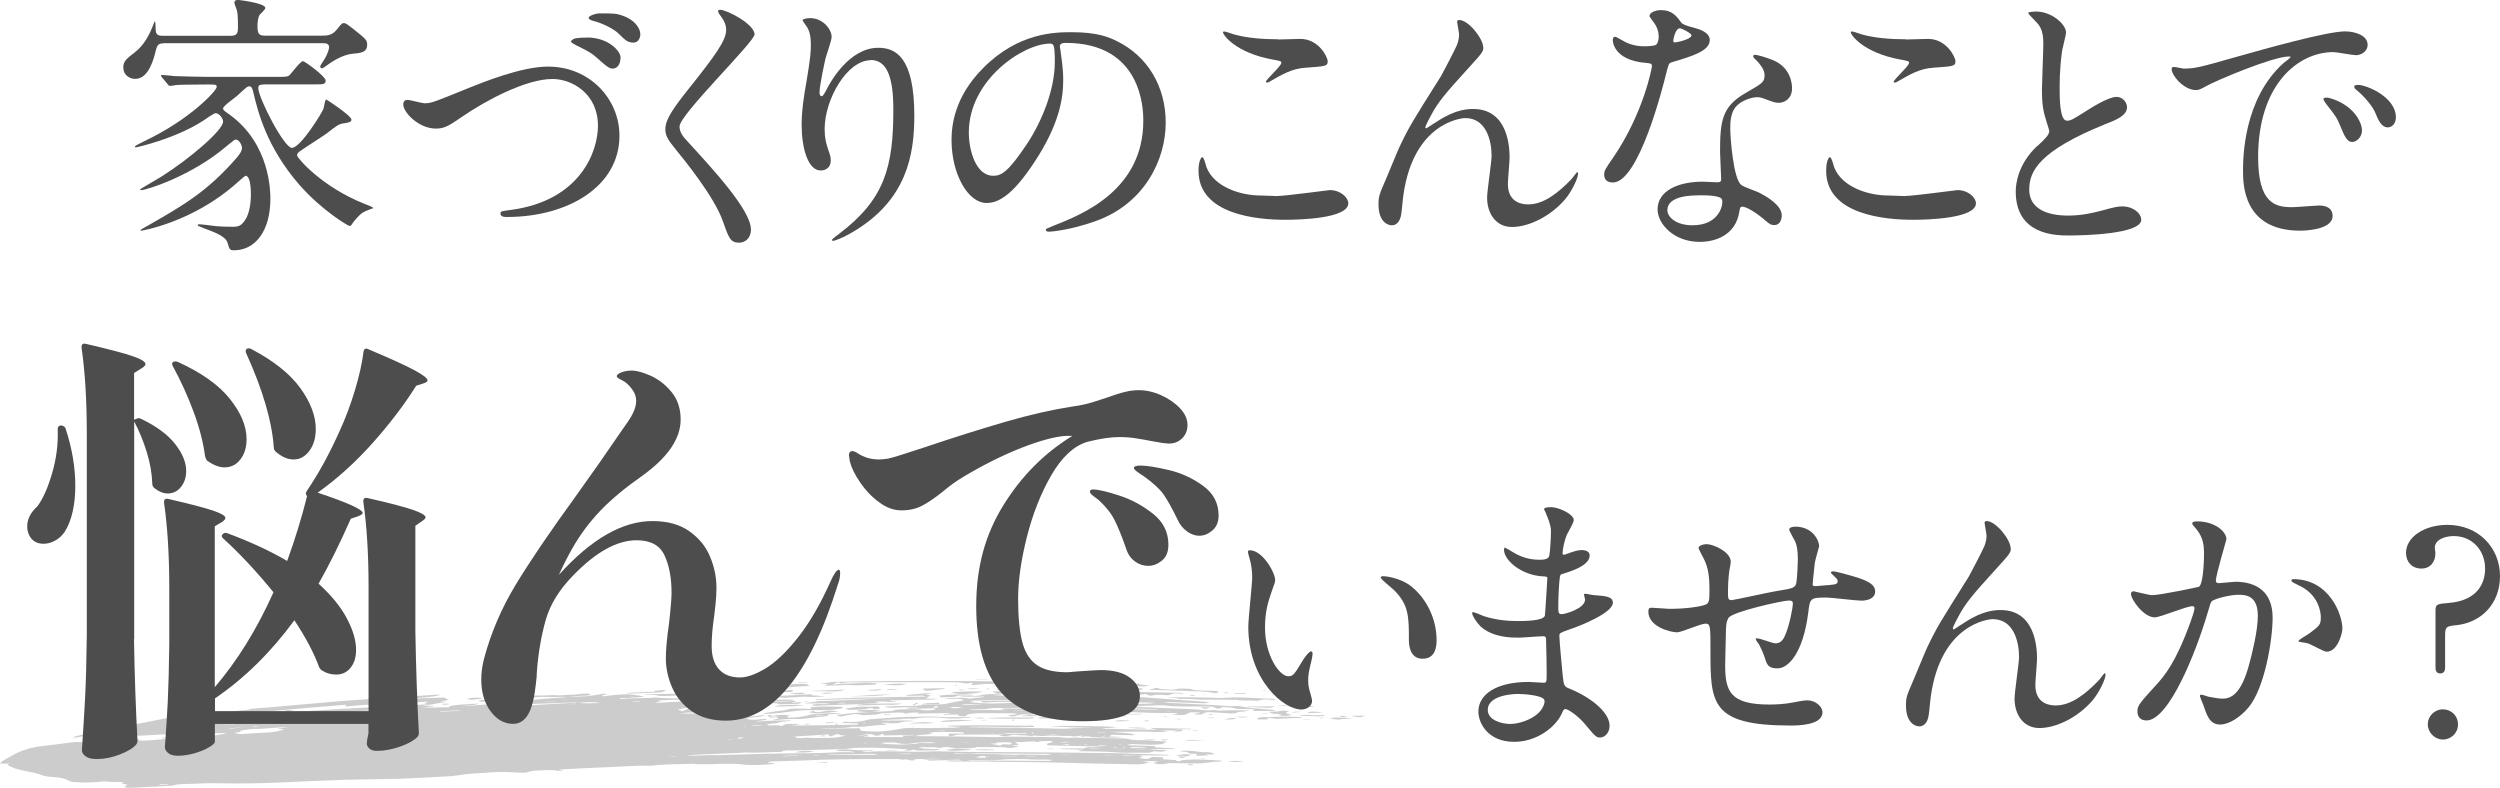 <?xml version="1.0" encoding="UTF-8"?><svg id="_レイヤー_2" xmlns="http://www.w3.org/2000/svg" viewBox="0 0 250.02 78.81"><g id="_レイヤー_1-2"><path d="M16.33,4.34c-.36,0-.59.06-.73.64-.17.7-.67,2.91-2.07,2.91-.59,0-1.2-.39-1.2-1.15,0-.62.36-.9,1.12-1.48.95-.73,1.48-1.74,1.9-2.83.03-.11.08-.22.14-.31.08.14.06.48.08.9.03.56.39.56.81.56h6.64c.67,0,.78-.2.78-.9,0-1.2-.06-1.46-.11-1.65-.03-.11-.25-.64-.25-.76,0-.22.2-.28.36-.28.06,0,2.74.31,2.74.81,0,.14-.5.59-.59.7-.11.2-.2.62-.2,1.09,0,.84.17.98.81.98h5.52c.7,0,1.15-.03,1.65-.67.45-.59.53-.59.64-.59.22,0,.39.11,1.76,1.23.39.34.59.5.59.92,0,.78-.59.84-1.48.92-.78.08-1.62.5-2.38,1.04-.2.14-.56.42-.67.42-.08,0-.17-.11-.17-.17,0-.14.2-.36.36-.64.48-.76.53-1.2.53-1.32,0-.39-.39-.39-.64-.39h-15.96ZM26.33,8.46c-.22,0-.5,0-.5.34,0,.98,2.58,5.99,3.36,5.99.87,0,3.05-3.56,3.16-3.92.06-.14.14-.92.28-.92.03,0,2.52,1.62,2.52,2.02,0,.25-.39.31-.76.36-.5.08-.64.17-1.71,1.01-.42.31-2.32,1.51-2.69,1.79-.14.08-.28.22-.28.42,0,.22,2.41,3.11,6.75,4.84.31.11.73.28.9.42-.36.11-1.04.39-1.2.53-.28.22-.76.76-.95,1.06-.08.14-.14.2-.25.2-.14,0-2.8-1.57-5.04-4.14-3.25-3.75-4.12-7.25-4.59-9.24-.06-.25-.14-.59-.39-.59-.2,0-.28.08-1.26.98-.22.2-1.37.98-1.37,1.23,0,.17.08.22.67.64,4.06,2.94,4.06,7.76,4.06,8.4,0,3.22-1.51,5.15-3.64,5.15-.42,0-.45-.08-.64-.73s-1.12-1.01-2.46-1.51c-.48-.2-.53-.2-.53-.28s.14-.08.17-.08c.22,0,1.29.14,1.51.17.53.06,1.43.08,1.79.08.56,0,.95-.03,1.43-.95.22-.45.42-1.23.42-2.3s-.17-1.85-.53-1.85c-.08,0-.81.67-.92.76-4.37,3.89-9.46,4.73-9.49,4.73-.06,0-.11,0-.11-.06,0-.03.7-.42.81-.48,3.42-1.96,5.88-3.36,8.82-6.75.22-.28.53-.62.53-1.01,0-.2-.25-.81-.62-.81-.11,0-.2.06-.9.64-3.5,3-8.06,4.42-8.57,4.42-.06,0-.11-.03-.11-.06,0-.06,1.88-1.12,2.21-1.34,2.77-1.76,6.1-4.59,6.1-5.46,0-.28-.36-.84-.76-.84-.14,0-1.06.62-1.2.73-2.77,1.82-6.69,2.69-6.75,2.69s-.11-.03-.11-.08c0-.08.59-.36.98-.56,4.56-2.16,7.2-5.04,7.2-5.4,0-.25-.08-.25-.9-.25-1.93,0-2.91.03-3.19.06-.08.03-.5.08-.59.08-.11,0-.17-.11-.25-.2l-.53-.64c-.06-.06-.11-.14-.11-.17,0-.06.03-.08.08-.08.2,0,1.06.08,1.26.11,1.12.03,2.38.08,3.47.08h6.61c1.12,0,1.23,0,1.46-.2.22-.22,1.06-1.37,1.32-1.37.2,0,2.27,1.54,2.27,1.93s-.28.39-1.01.39h-5.21Z" fill="#4d4d4d" stroke-width="0"/><path d="M40.33,10.44c0-.31.17-.45.42-.45.28,0,1.46.34,1.71.34.7,0,1.06-.17,4.51-1.57,1.34-.53,5.18-2.1,7.84-2.1,4.12,0,7.14,3.19,7.14,6.92,0,5.1-5.21,8.12-11.23,8.12-.25,0-.67,0-.67-.36,0-.22.11-.22,1.15-.36,6.92-.98,8.6-5.91,8.6-8.4,0-3.25-2.63-4.68-4.54-4.68-2.66,0-6.66,2.13-9.1,3.81-1.4.98-1.82,1.15-2.58,1.15-1.68,0-3.25-1.6-3.25-2.41ZM58.7,3.75c2.16,0,3.36,1.37,3.36,1.99,0,.73-.36,1.12-.78,1.12-.28,0-.48-.08-1.51-1.01-.62-.56-.84-.67-2.18-1.34-.17-.08-.48-.25-.48-.36s.2-.25.42-.31c.45-.08.92-.08,1.18-.08ZM62.25,1.57c1.18.36,1.79,1.26,1.79,1.85,0,.42-.25.84-.67.84-.62,0-.84-.25-1.51-.9-.48-.48-1.65-1.06-2.6-1.29-.28-.08-.39-.2-.39-.28,0-.25.81-.45,1.01-.45,1.54,0,1.71,0,2.38.22Z" fill="#4d4d4d" stroke-width="0"/><path d="M72.02.98c.67,0,3.44,1.43,3.44,2.46,0,.76-7.5,8.01-7.5,9.21,0,.48.22.9.84,1.54,2.49,2.72,6.3,6.83,6.3,8.76,0,.92-.62,1.32-1.2,1.32-.87,0-1.04-.53-1.62-2.18-.87-2.46-3.92-6.19-4.65-7.08-.87-1.06-1.09-1.48-1.09-2.07,0-.76.36-1.6,2.27-3.98,2.77-3.47,3.81-4.93,3.81-5.96,0-.59-.25-1.01-.7-1.62-.08-.14-.14-.25-.08-.34.03-.06.11-.06.2-.06Z" fill="#4d4d4d" stroke-width="0"/><path d="M87.09,6.02c-2.38,0-4.62,3.92-4.62,6.89,0,.9.14,1.4.36,2.07.2.53.25.76.25,1.06,0,.92-.76,1.01-1.01,1.01-1.29,0-1.9-2.32-1.9-4.54,0-1.43.22-2.91.5-4.45.39-2.3.42-2.91.42-3.58,0-.98-.17-1.4-.36-1.74-.06-.11-.48-.67-.48-.73s.34-.2.76-.2c1.29,0,2.16,1.12,2.16,1.88,0,.34-.5,1.76-.59,2.07-.06.22-.62,2.77-.62,3.47,0,.08,0,.39.22.39.14,0,.31-.34.5-.7.31-.62,2.21-4.14,5.15-4.14,1.74,0,3.61.92,3.61,6.8,0,3.95-.78,8.43-6.1,11.59-1.12.67-1.9.92-2.02.92-.06,0-.11-.03-.11-.08,0-.08.06-.14.7-.62,4.59-3.47,5.43-6.72,5.43-12.43,0-3.08-.56-4.96-2.27-4.96Z" fill="#4d4d4d" stroke-width="0"/><path d="M105.99,4.68c0,.08.06.2.06.31.11.9.28,1.79.28,3.02,0,1.88-.42,4.48-2.88,8.2-2.24,3.42-3.67,4.09-4.79,4.09-1.85,0-3.5-2.88-3.5-6.3,0-1.48.31-4.31,3.11-7.14,3.56-3.64,7.31-3.64,8.93-3.64,2.55,0,3.72.5,4.51.9,3.02,1.48,4.87,4.48,4.87,8.15s-2.1,8.12-7.06,9.86c-2.38.84-4.23,1.04-4.65,1.04-.11,0-.28-.03-.28-.2,0-.08.06-.11.76-.39,2.91-1.15,8.99-3.56,8.99-10.53,0-1.09-.11-7.76-7.76-7.76-.56,0-.59.22-.59.39ZM96.89,13.27c0,1.82.73,4.31,2.44,4.31.81,0,1.48-.34,3.42-3.25,1.48-2.27,2.74-5.38,2.74-8.15,0-1.68-.11-1.82-.48-1.82-2.66,0-8.12,3.61-8.12,8.9Z" fill="#4d4d4d" stroke-width="0"/><path d="M127.75,19.6c.84,0,5.1-.59,5.24-.59,1.09,0,1.85.76,1.85,1.32,0,1.51-4.76,1.65-6.3,1.65-2.77,0-8.68-.5-8.68-4.9,0-1.06.31-1.37.36-1.37.2,0,.39.9.45,1.04.78,1.96,3.39,2.8,5.38,2.8.2,0,1.43.06,1.71.06ZM127.83,3.95c.34,0,1.9-.06,2.21-.06,1.85,0,2.74,1.82,2.74,2.24,0,.5-.25.5-2.18.64-1.43.08-2.46.73-3.53,1.34-.28.17-.28.14-.39.14-.03,0-.08,0-.08-.06,0-.25,1.54-1.57,1.54-1.9,0-.17-.08-.2-.9-.34-3.64-.67-4.93-2.44-4.93-2.72,0-.08.08-.08.14-.08.17,0,.78.25.92.28,1.26.36,2.86.5,4.45.5Z" fill="#4d4d4d" stroke-width="0"/><path d="M148.35,4.73c0,.45-.17.62-1.54,2.13-2.32,2.55-3,3.36-3.7,4.68-.11.2-.56,1.04-.56,1.18,0,.08.03.11.11.11.31-.22.84-.53,1.09-.7,1.82-1.2,3.05-1.23,3.58-1.23,3.44,0,3.64,3.72,3.64,4.84,0,.42-.17,2.27-.17,2.66,0,2.04,1.71,2.04,2.04,2.04,1.54,0,3-1.15,4.34-2.55.11-.11.48-.67.56-.67.06,0,.08.06.08.14,0,.48-.67,1.85-1.32,2.6-1.48,1.71-3.64,2.74-5.29,2.74s-2.49-1.4-2.49-2.94c0-.64.45-3.58.45-4.17,0-1.57-.56-3.78-2.63-3.78-.48,0-5.18.53-6.19,7.7-.06.34-.17,1.82-.25,2.1-.06.2-.22.92-.92.92-.34,0-1.32-.28-1.32-2.1,0-.81.08-.98.78-2.6.22-.5,1.12-2.72,1.32-3.14.98-2.07,1.32-2.58,4.17-7.11.14-.25,1.32-2.49,1.54-3,.11-.25.25-.67.25-1.12,0-.17-.2-1.18-.2-1.29,0-.08.06-.17.2-.17.95,0,2.41,1.88,2.41,2.72Z" fill="#4d4d4d" stroke-width="0"/><path d="M165.88,3.61c0-.42-.14-.84-.39-1.23-.08-.14-.53-.67-.53-.78,0-.34.59-.59,1.15-.59,1.12,0,1.57.62,2.02,1.23.14.2.42.31,1.26.53.53.14,1.6.45,1.6,1.23,0,1.06-1.57,1.57-3.84,2.24-.25.08-.28.17-.53,1.15-.34,1.4-2.74,10.86-5.32,10.86-.76,0-.87-.5-.87-.78,0-.39.08-.53.92-1.74,3.05-4.48,3.86-8.99,3.86-9.13,0-.25-.2-.28-.62-.31-3.3-.28-3.3-2.24-3.3-2.27,0-.11.03-.34.2-.34.11,0,.2.03.76.36.31.2,1.09.59,2.16.59.06,0,1.04,0,1.23-.17s.25-.62.25-.87ZM173.95,21.14c-.36,2.44-2.49,3.05-3.95,3.05-2.66,0-4.23-1.85-4.23-3.25,0-1.82,1.99-2.77,4.51-2.77.22,0,1.26.06,1.46.06.25,0,.39-.03.39-.31,0-.42-.11-2.3-.11-2.69,0-3.08.17-4.56,2.52-5.91,1.74-1.01,1.93-1.09,1.93-1.82,0-.62-.62-1.26-.78-1.43-.25-.22-.36-.34-.36-.45,0-.08.08-.14.2-.14.2,0,1.06.25,1.65.48,1.93.73,2.04,2.44,2.04,2.86,0,1.06-.76,1.46-1.32,1.46-.03,0-.36,0-.64-.11-1.06-.39-1.18-.45-1.51-.45-.67,0-1.6.39-2.04.84-.64.62-.67,1.62-.67,2.32s.28,5.04,1.12,5.63c.25.2,1.57.64,1.82.78.59.31,2.21,1.2,2.21,2.24,0,.48-.2.98-.76.98-.28,0-.45-.08-.87-.45-.76-.67-2.04-1.54-2.44-1.37-.11.06-.11.17-.17.45ZM169.91,19.54c-.64,0-3.16,0-3.16,1.48,0,.67.84,1.51,2.52,1.51,2.72,0,3.11-2.13,2.94-2.58-.14-.42-1.65-.42-2.3-.42ZM169.16,3.53c0-.2-.98-.7-1.15-.7-.48,0-.67,1.15-.67,1.23,0,.06.03.14.06.17.08.08,1.76-.28,1.76-.7Z" fill="#4d4d4d" stroke-width="0"/><path d="M190.52,19.6c.84,0,5.1-.59,5.24-.59,1.09,0,1.85.76,1.85,1.32,0,1.51-4.76,1.65-6.3,1.65-2.77,0-8.68-.5-8.68-4.9,0-1.06.31-1.37.36-1.37.2,0,.39.9.45,1.04.78,1.96,3.39,2.8,5.38,2.8.2,0,1.43.06,1.71.06ZM190.61,3.95c.34,0,1.9-.06,2.21-.06,1.85,0,2.74,1.82,2.74,2.24,0,.5-.25.5-2.18.64-1.43.08-2.46.73-3.53,1.34-.28.17-.28.14-.39.14-.03,0-.08,0-.08-.06,0-.25,1.54-1.57,1.54-1.9,0-.17-.08-.2-.9-.34-3.64-.67-4.93-2.44-4.93-2.72,0-.08.08-.08.14-.08.17,0,.78.25.92.28,1.26.36,2.86.5,4.45.5Z" fill="#4d4d4d" stroke-width="0"/><path d="M203.74,14.62c.84-.78,1.2-1.15,1.2-1.51,0-.08-.2-.73-.25-.87-.34-1.06-.48-1.71-.48-3.28,0-.64.14-3.89.14-4.62,0-1.4-.39-1.82-.84-2.27-.59-.62-.67-.7-.67-.78,0-.11.67-.14.76-.14,1.6,0,3.02,1.29,3.02,2.1,0,.25-.34,1.51-.39,1.79-.11.78-.25,2.07-.25,3.7,0,1.06,0,3.33.73,3.33.39,0,.56-.11,2.07-1.06.31-.2,2.07-1.32,2.88-1.32.64,0,1.06.56,1.06,1.04,0,.84-1.15,1.29-2.16,1.68-6.66,2.69-7.62,4.73-7.62,6.55s1.62,2.6,3.89,2.6c1.4,0,2.52-.28,3.36-.5,1.26-.34,1.57-.42,2.1-.42.95,0,1.85.64,1.85,1.34,0,1.43-5.71,1.57-7.2,1.57-1.29,0-5.35,0-5.35-4.4,0-.78.22-2.72,2.13-4.54Z" fill="#4d4d4d" stroke-width="0"/><path d="M218.33,6.86c1.18,0,1.6-.11,5.43-1.2,2.49-.7,8.9-2.52,10.75-2.52,1.01,0,2.27.39,2.27,1.34,0,.73-.73,1.04-1.15,1.04-.36,0-1.96-.31-2.27-.31-3.56,0-7.53,3.28-7.53,10.5,0,4.7,1.76,5.01,3.42,5.01.42,0,2.41-.17,2.66-.17.87,0,1.37.36,1.37,1.04,0,1.48-3.08,1.48-3.25,1.48-5.71,0-5.71-4.68-5.71-5.99,0-1.23.03-7.17,4.06-10.78.11-.08.7-.53.7-.59s-.11-.06-.17-.06c-1.62,0-7.42,2.46-8.34,3-.36.2-.64.36-.95.36-1.4,0-2.74-1.88-2.38-2.27.11-.14.92.11,1.09.11ZM236.22,13.05c0,.64-.53,1.15-.98,1.15-.5,0-.76-.53-1.2-1.62-.31-.78-.5-1.04-1.4-2.18-.08-.11-.28-.39-.28-.5,0-.14.31-.17.56-.11,2.38.64,3.3,2.38,3.3,3.28ZM239.61,11.7c0,.73-.45,1.04-.81,1.04-.67,0-.98-.81-1.26-1.48-.25-.62-1.09-1.62-1.85-2.24-.14-.11-.25-.22-.25-.36,0-.17.31-.17.39-.17.22,0,.53.08.7.14,1.65.53,3.08,1.74,3.08,3.08Z" fill="#4d4d4d" stroke-width="0"/><path d="M122.18,76.09v.05c-.08.01-.17.03-.26.03-.44.01-.85.04-1.28.11-.57.09-1.25.08-1.89.06-.59-.02-1.19-.02-1.79-.02-.14,0-.29.04-.43.07-.38.07-.79.05-1.18-.07.07-.02.13-.05.2-.07.07-.02.15-.03.31-.07-.59-.1-1.12-.07-1.65-.03.24.03.47.05.77.09-.11.02-.18.03-.22.04-.61.23-1.35.15-2.07.14-.89-.02-1.77-.03-2.66-.05-1.62-.04-3.25-.08-4.87-.12-1.67-.03-3.35-.04-5.03-.06-.48,0-.95-.02-1.43-.03-1.08,0-2.16,0-3.23,0-.25,0-.49-.02-.73-.03l.02-.06,1.38-.02v-.05s-2.38.04-2.38.04c-.36,0-.73.09-1.07-.03-.09-.03-.31-.01-.46-.06l2.23-.04c-.44-.01-.88-.02-1.33-.02-.59,0-1.17.02-1.76.04.06.02.11.05.19.08-.29.05-.53.07-.74-.03-.05-.03-.19-.03-.29-.04h0s0,0,0,0h-.02s0,0,0,0c-.09-.01-.17-.03-.26-.03-1.2,0-2.4,0-3.6,0-1.49,0-2.98.04-4.46.07-.74.02-1.49.07-2.23.09-.89.03-1.78.06-2.67.08-.16,0-.32.04-.48.06,0,.02,0,.04.01.06.21.02.43.04.68.06-.08.04-.11.07-.16.07-1,.08-2.03.18-2.99.06-.99-.13-1.98-.07-3-.04-.7.02-1.41.01-2.11-.01l.44-.04c-1.52.08-3.06.01-4.56.21-1.51-.04-3.02.1-4.53.15-1.54.05-3.07.15-4.61.23l-.12.07h.43s-.1.07-.1.07c-.12,0-.29.02-.36,0-.47-.13-1.02-.09-1.56-.06-.51.02-1.04,0-1.47.18-.11.05-.42.07-.62.06-.6-.02-1.19-.07-1.8-.08-.44,0-.9.02-1.35.04-.24.01-.48.06-.71.06-.94.03-1.86.13-2.76.27-.25.04-.52.05-.78.07-1.32.07-2.64.14-3.96.21-.74.04-1.49.04-2.23.06-1.43.03-2.86.03-4.3.08-2.04.07-4.08.16-6.12.26-2.15.1-4.27.13-6.35.08-.91-.02-1.8.02-2.7.06-.6.03-1.23-.03-1.8.17-.09.03-.28.02-.42.03-1.15.06-2.3.12-3.45.18-.35.02-.72.04-1.02-.06.1-.08.2-.16.31-.25-.17-.02-.35-.05-.58-.08.08-.05.15-.09.23-.14-.6-.07-1.34,0-1.93-.1-.9.09-1.82.14-2.36.11-1.35-.09-.76,0-1.53-.32-.77-.32-1.69-.12-2.47-.44-.78-.32-2.13-.4-2.82-.73-.61-.28-.55-.26-.34-.41-.26.02-.56.03-.93.01.11-.22.49-.4.82-.59.29-.16.57-.33.89-.48.71-.33,1.55-.58,2.61-.69.93-.1,1.85-.23,2.77-.35.31-.04.57-.06.89-.03.29.03.69-.02,1.04-.05.2-.02.42-.09.52.02.01.01.18,0,.27,0,.4-.03.8-.06,1.2-.08.96-.05,1.92-.09,2.87-.14.09,0,.17,0,.26.01l-.25.05-.02.04c.25,0,.51,0,.76-.01l4.76-.36.72-.06c.86-.07,1.75-.06,2.59-.35-.52.03-.99.05-1.46.07-.24.01-.52.04-.7.01-.69-.13-1.46-.07-2.22-.03-1.34.06-2.69.15-4.03.22-.43.02-.86.01-1.28,0-.6-.02-1.19-.05-1.79-.07-.07,0-.14,0-.21,0-1.12.07-2.25.02-3.36.26-.08.02-.18.01-.37.02.14-.07.22-.12.32-.15.82-.21,1.64-.4,2.46-.6.11-.03.25-.04.34-.07.77-.29,1.74-.32,2.64-.45.12-.02.24-.02.36-.04,1.1-.22,2.21-.43,3.31-.65.29-.06.61-.09.91-.13,1.1-.15,2.17-.35,3.31-.43.16-.01.31,0,.57-.01-.19.05-.29.08-.38.11,0,0,0,.02.01.03,1.32-.15,2.63-.3,4.03-.45-.2,0-.33-.01-.41-.02.69-.06,1.44-.11,2.18-.17,2.44-.21,4.89-.44,7.33-.64,2-.15,4-.27,6-.41,1.04-.07,2.07-.14,3.11-.2.24-.01.48-.02.72-.01-.53.17-1.15.22-1.77.28-.62.06-1.25.09-1.92.14.7-.03,1.39-.05,2.06-.08.67-.02,1.32-.04,1.93-.06.18.09.31.15.47.23-.27.05-.57.11-.91.17.21,0,.39,0,.58,0l.02.04c-.75.13-1.49.26-2.3.4.39,0,.72-.01,1.06-.02l.02.06c-.35.04-.7.09-1.11.14.95-.02,1.83-.04,2.69-.05.05-.05.05-.11.11-.12.58-.13,1.21-.16,1.83-.19.31-.02.62-.04.97-.06-.31.22-.95.12-1.44.26,1.61-.12,3.13-.23,4.66-.34.05-.07.05-.17.17-.23.22-.11.57-.13,1.4-.11-.11.04-.19.07-.27.1.03,0,.06.03.08.03.57-.05,1.13-.11,1.7-.16,1.34-.1,2.69-.23,4.02-.26.8-.02,1.44-.14,2.11-.26.13-.03.31,0,.5.03-.18.04-.36.07-.55.12.03.03.06.06.1.1,1.34-.15,2.46-.38,4.13.04-.49.04-.88.08-1.27.1-.39.02-.79.03-1.22.05.07.05.09.08.1.08,1.14-.13,2.29-.04,3.43-.15.02,0,.05,0,.07,0,2.05.18,4.18.05,6.28,0,.79-.02,1.57,0,2.36,0,.43,0,.86-.03,1.29-.06.85-.07,1.7-.12,2.57-.12.61,0,1.23-.05,1.84-.08.19-.01.38-.02.57-.04.22,0,.43-.01.65-.02.2,0-.03.11.25.11.39,0,.77.06,1.14.13-.32,0-.66-.02-.95.01-.34.04-.59,0-.89-.01-.47-.01-.97.04-1.45.06-.44.02-.89.11-1.3-.02-.07-.02-.26,0-.4,0-.23.01-.46.03-.7.04-.09,0-.21-.02-.27,0-.51.14-1.09.07-1.62.13-.09.01-.19,0-.29,0-1.41-.06-2.87-.03-4.19.08-.26.02-.51.09-.76.09-.46.01-.93.09-1.38-.04-.2-.06-.59-.04-.9-.03-.51,0-1.03.04-1.55.06.05.02.11.05.2.09-.18.04-.33.08-.5.12.06.02.09.04.12.03,1.15-.06,2.3-.14,3.46-.17.39-.01.89-.15,1.19.06.02.02.23,0,.35-.01.5-.02,1.01-.04,1.51-.05.19,0,.37.03.56.08-1.61.28-3.34.4-4.96.76.19.07.32.12.47.17.23-.1.4-.17.68-.3.63-.02,1.43-.05,2.24-.07l.03.04c-.39.08-.77.16-1.16.24.31-.01.62-.02.94-.03l.03.04c-.16.03-.34.04-.48.08-.1.03-.13.11-.23.12-.2.02-.42.03-.62.02-.55-.03-1.07-.02-1.6.09,1.13,0,2.24.04,3.37-.13.05.37.26.42,1.08.4.74-.02,1.48,0,2.22,0,.42,0,.83.04,1.24-.08.14-.04.42,0,.65,0-.4.07-.76.18-1.24.18-.23,0-.47.07-.77.12.68.31,1.45,0,2.11.04-.21.21-.8.14-1.13.28.57-.04,1.15-.09,1.72-.1.57-.02,1.14-.01,1.71-.02l.03.05c-.41.05-.94.06-1.2.16-.35.14-.86.07-1.18.21.39.2,1.1-.06,1.49.15.41-.35,1.12-.17,1.8-.24-.33.17-.71.16-1.05.19l2.55-.03,3.9-.06c.19,0,.47.03.44-.13-.51-.02-1.04-.04-1.57-.05.02-.12.26-.12.42-.11.81.06,1.51-.02,2.16-.22.13-.04.31-.05.48-.06,1.47-.09,2.93-.25,4.43-.22.33,0,.67-.03,1.01-.04.3,0,.6.02.9.03.5.02,1,.06,1.49.04.59-.02,1.17.02,1.75-.02.08,0,.17.02.25.05-.83.06-1.61.17-2.49.08-1.03-.1-2.11-.14-3.17.04-.04,0-.09.01-.14.01-1.07.04-2.14.09-3.39.13,1.26.14,2.47-.05,3.56.11-.13,0-.26.02-.38.02-.41,0-.79,0-1.13.13-.13.05-.45.05-.68.06-.4,0-.81,0-1.26.03l.53.09-.02.06c-1.11-.06-2.11.27-3.24.16-1.07.23-2.23.09-3.32.21,1.31-.02,2.63-.03,3.96-.05.05.09.1.16.15.25,1.12.13,2.23.11,3.34-.09,1.28-.23,1.27-.21,2.57-.18.98.02,1.97-.02,2.96-.03.39,0,.78-.02,1.17-.08l-1.35-.07.02-.06c.9-.01,1.81-.04,2.71-.04,1.7,0,3.4.03,5.09.05.3,0,.68-.09.83.12-.74,0-1.47.04-2.19.02-1.36-.03-2.72-.07-4.1-.03-.09,0-.17,0-.26.04,1.65.02,3.31.04,4.96.06,1.44.02,2.88.05,4.31.09.45.01.85-.04,1.27-.06.62-.02,1.25-.02,1.87-.03-1.45-.03-2.89-.07-4.32-.16.64-.08,5.77-.01,6.62.08-.41.13-.89.06-1.42.11.18.03.29.05.39.06,1.46.03,2.93.07,4.39.1.58.01,1.19.01,1.77.16-.52.11-1.01.07-1.44.05-1.39-.07-2.78,0-4.18.01.79.07,1.62.08,2.35.24-.11.11-.34.09-.55.08-.53,0-1.05-.02-1.58-.03-.24,0-.24,0-.38.17.46.01.9.03,1.34.04-.69.09-1.39.08-2.07.06-.43-.02-.9,0-1.31-.1-.18-.04-.53.01-.82.02,0-.02,0-.03,0-.04.01,0,.04-.01.06-.02.04,0,.08-.02.12-.03-.03-.01-.06-.04-.08-.03-.26.03-.52.08-.78.09-.16,0-.34-.06-.51-.05-.83.03-1.65-.1-2.5,0-.26.03-.59-.02-.89-.04-.08,0-.17.01-.25.02-.11.01-.27.05-.3.04-.32-.12-.76-.05-1.13-.1-.27-.04-.6-.07-.92.05-.23.08-.62.06-1.07,0,.23-.05.34-.07.5-.1-.02,0-.04-.01-.06-.01h-2.79c-.34,0-.67-.01-1.01,0-.4,0-.81-.03-1.13.12-.07.03-.27.02-.44.03-.03-.08-.06-.14-.1-.23.51,0,1.04-.02,1.57-.02.05-.15-.22-.14-.42-.14-1.03-.01-2.06-.03-3.11,0,.13.02.27.04.51.07-.29.07-.49.16-.71.17-.49.02-.93.06-1.18.16,1.61,0,3.35.02,5.09.05,1.03.02,2.05.03,3.08.05.38,0,.76-.05,1.14-.05.74,0,1.49.01,2.23.02l2.16.03c.17,0,.34,0,.5,0,.47-.01.86.11,1.37.07.43-.04.91,0,1.36,0,1.29.02,2.59.03,3.88.06.14,0,.32,0,.42.03.71.22,1.61.11,2.41.18.5.05,1.02.07,1.57.1-.19.1-.33.18-.47.26-.48.03-.92.09-1.46.05-.42-.03-.89-.01-1.34-.05-.24-.02-.52,0-.7.11.94.03,1.84.05,2.72.08.04.06.07.1.1.13.64.03,1.27.07,1.89.1v.07s-2.31.01-2.31.01v.05c.52.02,1.05.04,1.63.06-.49.17-.52.17-1.34.1-.16.05-.34.11-.46.15-.45,0-.82,0-1.19,0-.72,0-1.46.02-2.15-.04-1.15-.1-2.31-.09-3.48-.11-.07,0-.14-.01-.2-.03-.04,0-.05-.03-.11-.05.19-.02.35-.03.52-.05v-.03s-2.31-.06-2.31-.06v-.05s1.74-.02,1.74-.02c.3,0,.61.04.85-.08.07-.04.31-.03.47-.04.45,0,.89-.01,1.34-.05-1.88-.04-3.77-.09-5.66-.13-.29-.22.31-.24.55-.34-.19-.16-.47-.09-.78-.08-.29.01-.58-.03-.74.1-.76-.19-1.46.06-2.32-.01.19.12.28.18.42.27-.31.04-.57.06-.84.09.25.02.5.03.88.06-.29.07-.45.11-.63.14-.1.02-.25.04-.33.03-1.04-.16-2.16-.04-3.23-.09-.68.18-1.45.11-2.19.13h.01c-.25-.02-.5-.04-.82-.07.29-.02.53-.03.76-.05-.5,0-1.03-.06-1.48.08-.04.01-.17.01-.21,0-.38-.16-.92,0-1.36-.08-.14-.03-.4.03-.6.07.69.11,1.4.16,2.18.1-.37.2-.86.16-1.34.15-.46,0-.96.09-1.33-.08-.32.09-.6.17-.98.08.13-.03.24-.05.49-.1-.55-.03-.98-.05-1.41-.08-1.27-.07-2.55-.11-3.85-.07-.32.01-.64.06-.96.1-.16.02-.33.03-.5.03-1.61.04-3.22.08-4.83.13-.39.01-.87-.06-1.17.13-.03.02-.13.02-.2.02-1.04,0-2.09.11-3.14.06-.32-.02-.68.03-1.02.04-.81.04-1.63.08-2.44.1-.93.03-1.86.05-2.77.19l1.06-.03c.47-.02.95-.04,1.42-.05.29,0,.57.02.86.01,1.7-.05,3.41-.11,5.11-.15,1.61-.02,3.22-.04,4.82-.06.73-.01,1.46-.06,2.19-.09.26,0,.52,0,.78,0,.21,0,.41.02.65.04-.27-.18-.71-.12-1.08-.14-.27-.01-.58.03-.78-.11.54-.05,1.01-.1,1.54-.03.38.05.83.05,1.25.07.28,0,.56,0,.85-.02v.07s-.93.05-.93.05l-.02.05c.14,0,.29.04.4.02.77-.12,1.56-.08,2.34-.08,1.25,0,2.5.08,3.73.02,1.46-.07,2.85.05,4.28.04.43,0,.86,0,1.29,0,1.29.01,2.59.02,3.88.03,1.58.01,3.17.03,4.75.04,1.15.01,2.3.02,3.45.04.43,0,.86,0,1.29.02,1.67.05,3.34.1,5.01.15.06,0,.12.03.16.08l-3.11-.02c.15.02.29.04.49.07-.12.06-.23.13-.36.2.23.03.43.06.63.08.13,0,.39-.01.4-.03.18-.25.66-.12,1.04-.13.09,0,.19,0,.32,0,0,.07,0,.13,0,.2.34.02.68.05,1.03.07.09,0,.26,0,.27.02.14.2.35.12.59.02.06-.02.16-.04.25-.04.43-.02.86-.06,1.28-.05.78.02,1.55.07,2.32.11ZM114.51,74.95h-.99s0,.01,0,.01l.98.02v-.03ZM112.99,74.81c.66,0,1.26,0,1.85,0-.34-.07-1.49-.11-1.72-.08-.04,0-.06.04-.13.09ZM112.27,74.9h-.75s0,.02,0,.02h.75s0-.02,0-.02ZM112.26,74.71s.04.05.08.05c.05,0,.11,0,.22-.02-.09-.02-.13-.04-.18-.05-.03,0-.08.01-.12.02ZM111.88,74.43s.09,0,.16.02c.02-.02.04-.03.06-.05-.04,0-.1-.02-.11-.02-.05.01-.08.03-.11.05ZM111.36,74.74c.08.01.15.02.23.03l.03-.05-.23-.03s-.04.04-.03.04ZM110.73,74.87c-.64-.01-1.17-.03-1.7-.04v.05c.52,0,1.06-.01,1.7-.02ZM109.87,74.56h.77s0-.03,0-.05h-.77s0,.05,0,.05ZM108.39,74.44l.45.03s0-.02,0-.02l-.42-.05-.03.04ZM106.95,74.46c-.23-.11-.51-.01-.75-.02.22.02.44.03.66.05.01,0,.03-.01.09-.03ZM106.05,74.28l.99-.07c-.34-.02-.69-.06-.99.07ZM99.74,74.33c-.22.01-.4.03-.7.05.38.07.64.12,1.01.19.2-.26.76-.04,1.09-.14.1-.15-.11-.2-.45-.2-.35,0-.71.01-1.06.02.03.02.06.05.11.09ZM96.32,74.24h.5s0-.02,0-.02h-.49s-.01.02-.01.02ZM110.59,73.55c-.16.04-.27.06-.45.1q.36.03.45-.1ZM109.73,73.26h.77s0-.03,0-.03h-.76s0,.02,0,.03ZM104.99,73.46v.03s.67,0,.67,0l.02-.03h-.69ZM103.14,73.21c.05.07.08.12.13.19q.15-.13-.13-.19ZM100.45,73.53s-.01,0,0,0h0ZM100.27,73.4l2.39-.04v-.07c-.8.06-1.6-.07-2.39.11ZM98.99,73.38v.02s.44,0,.44,0v-.03s-.44.02-.44.02ZM93.61,73.03c.65.04.65.04.99-.02-.34,0-.61.01-.99.02ZM86.67,74.3l-.03-.03-.28.04.02.03.28-.03ZM91.32,74.33c-.47.08-1.06.12-1.55-.02-.13-.04-.33-.05-.5-.06-.33,0-.67.01-1.01.02-.04,0-.07.01-.14.03.15.01.27.02.5.05-.3.02-.5.04-.69.06.96-.03,1.88.11,2.85.02.39-.03.81,0,1.15-.12.07-.02.27,0,.4,0,.4-.01.81.07,1.21-.04-.47-.07-.96-.02-1.44-.02-.27,0-.51.03-.78.08ZM86.39,73.46q.4.04.48.19c-.16,0-.32.01-.48.02v.04c1.31,0,2.64,0,3.98,0-.05-.05-.08-.08-.13-.14.4-.02.77-.03,1.13-.04v-.04c-.99.02-1.98.04-2.99.06,0-.05,0-.09,0-.14-.26-.03-.27.05-.38.1-.08.04-.31.07-.44.05-.12,0-.2-.08-.33-.14-.2,0-.5.01-.85.02ZM85.83,73.58v.03s.62,0,.62,0v-.05s-.62.03-.62.03ZM88.02,72.24c.38,0,.64.01.9.02v-.04c-.25,0-.52.01-.9.02ZM90.19,71.89l.89-.02v-.03s-.89.02-.89.02v.03ZM86.26,72.31s.09.03.13.03c.05,0,.1-.03.2-.05-.11,0-.17-.01-.23-.01-.03,0-.06.02-.09.03ZM79.48,73.67c.15.17.41.14.64.14.19,0,.4-.05.57-.03.83.07,1.67,0,2.5,0,.54,0,.88-.11,1.43-.21-.28-.02-.44-.02-.55-.05-.12-.03-.21-.08-.31-.12-.26.09-.48.16-.76.26-.07-.09-.1-.13-.16-.21-1.1.07-2.2.14-3.36.21ZM76.86,74.62h0s.76,0,.76,0h0s-.76,0-.76,0ZM75.27,72.55v.06s.89-.05.89-.05v-.04s-.89.03-.89.03ZM74.24,72.66c.07.02.13.02.2.02.06,0,.12-.01.19-.02v-.02s-.39.02-.39.02ZM73.7,73.84c.37.08.53-.02.66-.11-.12,0-.24,0-.35.02-.1.01-.18.05-.32.08ZM72.85,73.94v.03s.37-.01.37-.01v-.03s-.37.01-.37.01ZM63.02,69.71h.33s0-.02,0-.02h-.33s0,.02,0,.02ZM16.79,78.44h-.83s-.02.07-.02.07l.85-.02v-.06ZM35.65,70.23v.02s.4-.03.4-.03h0s-.4.02-.4.02ZM25.32,72.64l.02.04c.15,0,.31-.02.54-.03-.14-.02-.21-.05-.29-.04-.09,0-.18.03-.27.04ZM24.76,71.35l.03.03.3-.03s0-.01,0-.02l-.32.02ZM23.45,72.43s0-.01,0-.02l-.89.06v.02s.89-.06.89-.06ZM22.95,72.87l1.19-.1s0-.02,0-.02l-1.2.08v.05ZM27.82,72.87l1.05-.17c-.94.04-1.84.12-2.75.19-.18.01-.36.01-.54.01-.53,0-1.02.08-1.51.18.02.18-.45.16-.65.22.21.04.4.1.61.11.3,0,.62-.03.93-.05.5-.03,1.01-.08,1.51-.09.67,0,1.22-.13,1.78-.26.05-.01.07-.04.11-.08-.2,0-.36-.02-.53-.02v-.05ZM31.32,71.43c-1.4.13-2.69.24-3.97.36v.06s4.37-.22,4.37-.22l.07-.06c-.31.01-.63.03-.46-.14ZM33.1,71.86c-.59,0-1.17.06-1.75.14.59.01,1.19.02,1.75-.14ZM34.37,71.72s0-.02,0-.04l1.24-.12s-.01-.05-.02-.07c-2.18.13-4.35.3-6.52.45,1.41-.02,2.83-.16,4.33-.21-.15.07-.21.1-.27.13l1.62-.09v-.03s-.38-.02-.38-.02ZM37,71.45c-.36.02-.53.03-.7.04v.02c.18-.02.36-.03.7-.06ZM37.42,71.07l-.02-.03-4.17.23c.39,0,.74.07,1.17,0,.18-.03.45-.02.63,0,.43.07.81.08,1.23-.07.12-.04.37-.04.56-.06.21-.03.41-.05.61-.08ZM34.86,70.98l.98-.05h0s-.98.04-.98.04c0,0,0,0,0,.01ZM37.72,70.84h0s-.33,0-.33,0v.02s.33-.03.33-.03ZM42.71,70.41c-.14-.04-.21-.06-.29-.08.17-.05.32-.1.46-.14,0,0-.02-.01-.02,0-.61-.05-1.29.12-1.78,0-.35.05-.64.09-.93.12-.24.02-.48.03-.72.04-1.63.1-3.26.12-4.91.31.03-.07.04-.11.07-.18-2.87.22-5.72.47-8.57.74.04.1.06.16.1.28,2.75-.26,5.5-.46,8.26-.62,2.76-.15,5.53-.29,8.32-.44ZM38.6,71.06c.31-.03.63-.04.94-.08.12-.02.19-.09.31-.12.13-.04.29-.06.45-.09.1-.02.21-.03.31-.04,0-.02-.01-.04-.02-.06-.53.17-1.09-.04-1.66.14.19.02.34.03.59.05-.4.05-.67.09-.94.13l.02.08ZM41.15,71.22c-.89.05-1.67.09-2.46.13v.05c.78-.1,1.59.02,2.46-.19ZM45.92,71.09v-.05s-1.92.09-1.92.09v.05s1.92-.09,1.92-.09ZM47.16,70.93l-.33.02s0,0,0,0l.33-.02h0ZM56.34,69.99h.34v-.02h-.34s0,.02,0,.02ZM54.55,70.15l.02.02.98-.04v-.02s-.99.04-.99.04ZM57.79,70.27c-.13,0-.26-.02-.39-.02l-5.84.21c-.12,0-.24.02-.35.04-.29.06-.58.12-.81.18-.01,0,.05,0,.11,0l4.8-.28c.83-.04,1.65-.09,2.48-.13ZM57.63,70.41v-.04c-.3.02-.59.05-1.06.08.47-.02.76-.03,1.06-.05ZM60.02,70.31c-.77-.17-1.49-.05-2.17-.04.63.12,1.33.05,2.17.04ZM62.39,70.17h0s-1.38.04-1.38.04h0s1.38-.04,1.38-.04ZM64.02,70.16v-.04s-.69.03-.69.03c0,.02,0,.04-.01.05l.7-.04ZM67.57,75.68l-.02-.04c-.26.02-.52.05-.75.07.24,0,.5-.02.76-.03ZM76.66,75.61l-.69.02h0s.7-.01.7-.01h0ZM79.79,75.59v-.04s-1.46.04-1.46.04c0,.02,0,.03-.01.04l1.47-.04ZM81.9,75.5h-.5s0,.04,0,.04h.5s0-.04,0-.04ZM87.65,75.48v-.05c-.16-.01-.32-.04-.48-.04-1.43.01-2.87.04-4.3.06-.02,0-.05.01-.05.02,0,0,0,.02,0,.02.81,0,1.61,0,2.42,0,.8,0,1.61,0,2.41,0ZM91.22,75.36l-1.81.04c.6-.03,1.21.11,1.81-.04ZM93.54,75.74h-.59s0,.02,0,.02h.59s0-.02,0-.02ZM94.21,75.36h0s-1.21.01-1.21.01h0s1.2-.01,1.2-.01ZM95.94,75.9l-1.3.02,1.3.02v-.04ZM97.31,75.39c.65.04,1.27.02,1.91.02.26,0,.52.02.78.03.47.02.94.04,1.42.05.25,0,.51-.03.76-.03.78.01,1.57.03,2.35.04.2,0,.41-.04.62-.07l-.02-.03c-3.22-.04-6.44-.04-9.67-.07v.06c.61,0,1.25-.06,1.85-.02ZM103.66,75.63h-1.12s0,.03,0,.03h1.12s0-.03,0-.03ZM100.25,75.63l.02.02,1.48-.02v-.02s-1.5.02-1.5.02ZM98.51,75.66c.12-.02.24-.03.46-.06-.57,0-1.04.02-1.51.02h0c.17.02.35.03.6.04-.18.04-.28.07-.49.12.42,0,.7,0,1,0-.03-.05-.04-.08-.06-.12ZM104.83,76c.29-.02.42-.02.55-.03-.99-.01-1.97.02-2.93-.06-.07,0-.14,0-.22,0-.74.02-1.45-.02-2.22.08-.63.08-1.38.02-2.07.03-.35,0-.7,0-1.06,0v.05c2.78,0,5.56,0,8.34.03v-.04c-.08-.01-.16-.02-.4-.05ZM106.94,75.44h-.96s0,.02,0,.02h.96s0-.02,0-.02ZM111.11,75.5h-.64s0,.02,0,.02h.64s0-.02,0-.02ZM113.81,75.57l-1.45-.04v.05s1.45,0,1.45,0ZM117.21,76.15v-.02s-.41,0-.41,0h0s.41.02.41.02Z" fill="#ccc" stroke-width="0"/><polygon points="101.14 68.96 101.15 68.96 101.13 68.96 101.14 68.96" fill="#ccc" stroke-width="0"/><path d="M125.24,71.13c.09-.09.14-.13.22-.21-.55,0-1.06-.01-1.58-.02-.16,0-.28-.03-.43-.07-.29-.08-.74-.09-1.13-.12-.06,0-.15.05-.22.08-.22.11-.41.1-.6-.02-.06-.04-.17-.08-.28-.09-.15-.02-.33-.03-.5-.03-.68,0-1.36,0-2.04,0-.73,0-1.45,0-2.15-.1-.23-.03-.51-.02-.76-.01-.49.01-.97.03-1.46.05-.43.02-.85.05-1.24.07,1.02.05,2.08.1,3.15.15,1.55.07,3.11.08,4.62.24.12.01.27-.03.41-.03.2,0,.39,0,.62.04-.06.02-.1.03-.11.03.33-.05,2.41-.08,3.24-.03-.37.06-.6.1-.83.12-.23.02-.46,0-.54.13-.02.03-.33.05-.5.04-.74-.04-1.46-.1-2.2-.13-.17,0-.49.05-.53.09-.15.2-.49.15-.83.14l-.14-.06.57-.09-.11-.06c-.3,0-.61,0-.88,0-.16.08-.28.17-.46.22-.26.07-.73.06-1.28.01.11-.03.17-.05.25-.06.08-.01.18-.02.27-.03-.03-.02-.03-.05-.06-.05-.14-.01-.28-.03-.42-.02-1.57.03-3.11-.05-4.66-.11-.56-.02-1.15.02-1.72,0-.7-.02-1.38-.07-2.08-.09-.52-.01-1.06,0-1.58.04.48,0,.95,0,1.39-.01.1.15.18.27.28.44-.23.02-.49.03-.85.06.11-.09.17-.14.26-.21-.25,0-.46.01-.67,0-.21,0-.49,0-.62-.04-.37-.14-.77-.08-1.19-.07-.76.03-1.52.05-2.29.06-.16,0-.28,0-.3.07,0,.01-.22.03-.32.02-.7-.07-.8-.06-1.32.11-.3.1-.42.1-.87-.02.33-.05.63-.09.93-.13v-.05c-.12-.01-.24-.04-.35-.04-1.1,0-2.2-.02-3.31-.02-.35,0-.71.05-1.05.09-.13.02-.29.08-.3.12-.04.1-.23.12-.41.11-.22-.01-.49-.03-.47-.18-.46,0-.94.01-1.43.02,0-.02,0-.03,0-.05l.65-.07v-.05c-1.09.02-2.17.04-3.32.06.1-.06.15-.08.22-.12-.45.05-.93-.04-1.32.13-.29-.14-.68-.14-1.11-.11-.35.03-.72.04-1.08.05-.12,0-.29,0-.35.03-.42.2-1.03.11-1.54.17-.16.02-.37-.04-.56-.06-.17-.02-.37-.07-.51-.05-.48.07-.94.17-1.44.26-.11-.04-.24-.09-.38-.15.98-.16,1.94-.25,2.93-.28.81-.03,1.63-.08,2.44-.12.09,0,.22-.01.27-.03.41-.19.97-.14,1.47-.15.51,0,1.01-.05,1.51.06.34.08.87.05,1.29-.04.03-.12-.17-.12-.37-.12l-2.09.05c-.12,0-.24-.02-.36-.03v-.06s1.06-.05,1.06-.05c0-.01,0-.03,0-.04l-1.55.03c-.58.02-1.18.07-1.73-.02v-.06c.51-.02,1.02-.05,1.53-.05.74,0,1.48,0,2.22-.09.51-.06,1.05-.06,1.57-.08.39,0,.72-.03,1.08-.12.46-.12,1-.19,1.54-.29-.24-.13-.56-.16-.93-.15-.32,0-.65.01-1.12.02.77-.16,1.95-.16,2.54-.03.53-.06,1-.11,1.46-.16v-.05s-2.44.04-2.44.04c.32-.08.52-.08.9-.08.48,0,.93,0,1.41-.12.54-.13,1.23-.09,1.84-.03v.06s-.87.01-.87.01c.65.07,1.36-.05,2.15.11-.4,0-.64.01-.99.02.69.09.79.08,1.27-.05.46-.12.93-.23,1.53-.21.24,0,.49-.02.74-.04v-.05c-.1-.02-.21-.07-.31-.07-.61.03-1.21.08-1.82.1-.69.03-1.38.03-2.08.04-.15-.07-.29-.13-.48-.22.25-.02.43-.04.62-.04,1.01-.02,2.02-.03,3.02-.05l2.15-.05c.19,0,.39.03.58.05v.06c-.33.03-.65.06-1.12.1.23.03.32.04.41.04,1.05-.01,2.11-.02,3.29-.03-.56,0-1,0-1.43-.01-.22,0-.58-.04-.62-.09-.14-.15-.47-.14-.74-.14-1.12-.01-2.25-.02-3.37-.04-.3,0-.6-.03-.89-.04.41-.13.87-.22,1.42-.2.5.01,1.01.01,1.52.02.12,0,.3,0,.34.02.28.16.73.11,1.11.12.71.03,1.43.05,2.17.05-.18-.02-.37-.04-.64-.07.37-.14.76-.16,1.22-.18-.08.16.15.26.59.33-.35.02-.6.03-.89.04.57.05,1.05.1,1.55.14.16.01.36-.02.53-.05.19-.03.36-.07.61-.13,0,.08,0,.12,0,.2.3-.1.45-.17,0-.28.91-.06,1.7-.19,2.57-.12h0s0,0,0,0h0s0,0,0,0h-.01c-.35.2-.96.17-1.61.24.17.06.27.12.37.12.84.01,1.68.03,2.51.04,1.18.02,2.36.04,3.54.07.13,0,.26.02.38.08-.14,0-.29.02-.41,0-.38-.05-.72-.03-.96.09-.14.08-.3.08-.5.06-.44-.03-.88-.08-1.32.03-.21.05-.3.02-.7-.15-.75.21-1.59.04-2.41.08-.37.02-.76-.01-1.15.03,1.01.07,2.03.14,3.04.2,1.22.09,2.44.18,3.67.27.85.06,1.7.12,2.54.18.23.02.45.05.73.08-.35.14-.72.09-1.05.08-.96-.04-1.91-.08-2.87-.11-.16,0-.33,0-.67,0,.25.04.34.07.45.08,1.43.07,2.86.13,4.28.21.66.04,1.32.09,1.98.13.15,0,.32-.02.48-.03.23-.01.41,0,.64.06.35.09.83.12,1.26.17.62.06,1.25.12,1.87.17.08,0,.14.04.19.1-.74,0-1.49,0-2.32,0ZM93.88,70.73c-.09-.05-.16-.09-.27-.16-.12.08-.21.14-.36.24.28-.04.44-.06.63-.09ZM105.91,69.46h.01s.26,0,.26,0h0s-.27,0-.27,0ZM96.29,70.74c-.4,0-.81-.09-1.31.01.48.15.9.06,1.31-.01ZM98.32,70.48c-1.48-.08-1.94-.06-2.21.04.71-.01,1.46-.02,2.21-.04ZM102.4,71l-1.01.02v.02s.99-.02.99-.02l.03-.02ZM102.5,70.78c-.67.01-1.16.02-1.66.03-.7.01-1.41-.06-2.11.08-.18.03-.43.02-.64.02l-1.01.02v.05c1.15.02,2.3.03,3.58.05-.27-.04-.42-.07-.62-.1.26-.11.53-.07.77-.07h.86c.23-.01.47.02.82-.07ZM109.01,70.75c-.41-.1-.88-.12-1.28-.05-.3.06-.54.08-.84.03.43.1,1.77.11,2.12.02ZM108.44,70.27v-.05s-1.84.07-1.84.07l1.84-.02ZM109.43,70.07c-.19-.02-.38-.04-.57-.04-1.96-.05-3.93-.1-5.89-.14-.33,0-.7-.02-1,.03-.54.09-1.08.09-1.63.1-1.05.02-2.11.03-3.31.05.18.04.23.05.28.06.02,0,.05,0,.07,0,.01,0,0,.01,0,.02-.17.02-.33.03-.5.05.87.1,1.71.17,2.62.15,1.1-.03,2.21-.1,3.31-.02.09,0,.19,0,.29,0l1.58-.02c.58,0,1.16,0,1.75,0l-.37-.02c-.52-.03-1.04-.07-1.56-.08-.91-.02-1.82-.01-2.73-.01-.71,0-1.42,0-2.14,0-.38,0-.76.05-1.14.06-.21.01-.34-.03-.42-.14.66-.01,1.25-.02,1.85-.03,1.1,0,2.21-.13,3.29,0,.1.01.24,0,.35,0,.33-.01.67-.04,1-.04,1.37.03,2.73.07,4.1.1.24,0,.49,0,.73,0l.02-.07ZM116.71,71.12l.3.03.02-.04h-.31s-.01.01-.01.01ZM113.29,70.92l2.45.06v-.05s-2.43-.09-2.43-.09c0,.02-.01.05-.02.07ZM109.86,70.17l.98-.04c-.33.03-.67-.12-.98.04ZM110.01,70.34h.39s0-.04,0-.06l-.4.02s0,.03.01.04ZM112.7,70.91s0-.04-.01-.06l-1.33-.02c-.42,0-.84-.07-1.25.04l2.59.04ZM115.49,70.28c-1.38-.03-2.63-.05-3.88-.08.64.13,1.41.03,2.01.19.57-.04,1.19.05,1.87-.11Z" fill="#ccc" stroke-width="0"/><path d="M82.06,68.33c.46-.03.77-.04,1.13-.06-.22-.02-.39-.04-.56-.06,8.39-.2,16.73-.09,25.09.02l-2.4-.11v-.04s1.47-.01,1.47-.01c.6,0,1.21,0,1.81,0,.27,0,.61-.01.62.15.94-.02,1.87-.03,2.7.17.07.02.21.03.28.01.51-.09,1.05.01,1.56-.04.21-.02.17.07.22.08.27.05.57.07.93.12-.28.11-.58.09-.85.08-1.15-.03-2.3-.08-3.45-.11-.98-.02-1.95-.07-2.95-.01-.51.03-1.06,0-1.57-.02-.88-.04-1.74-.09-2.64-.04-.35.02-.77.06-1.03-.1-.04-.02-.34,0-.51.02-.25.02-.49.04-.74.06,0-.03,0-.05,0-.09-.62-.09-1.27.07-1.97.05-.66-.03-1.37.07-2.11.12.1-.09.16-.15.23-.21-.09-.02-.16-.03-.17-.03-.27.08-.5.1-.83.03-.29-.06-.67-.08-1.02-.08-2.91-.02-5.82,0-8.74,0-.41,0-.82.02-1.22,0-.37,0-.7,0-1.02.09-.23.07-.37.01-.44-.1-.2.07-.39.13-.68.23.86-.04,1.6-.09,2.34-.12.61-.02,1.23-.1,1.83-.02.11.01.21.03.37.06-.13.05-.21.1-.3.1-.73,0-1.44.11-2.19.05-.57-.04-1.19.01-1.79.03-.31,0-.62.02-1,.03.11-.06.18-.1.29-.16-.19-.02-.35-.04-.68-.07ZM108.58,68.28c.23.01.46.03.76.04-.07-.06-.1-.08-.13-.1h-.62s-.01.06-.01.06Z" fill="#ccc" stroke-width="0"/><path d="M91.81,69.98l-2.78.06-.02.07c.23,0,.45.02.7.03-.57.09-.56.08-1.27.01-.29-.03-.63.02-1.06.05.22.03.35.04.54.06-.17.04-.26.08-.36.08-2.05.13-4.13.14-6.19.25-.04,0-.09-.03-.17-.07.25-.1.56-.15.85-.11.37.05.62-.03.92-.08l-2.55.02c.44-.13.95-.13,1.44-.19l-.4-.02s0-.02,0-.02c1.37-.01,2.73-.08,4.09-.14,1.36-.06,2.72-.13,4.09-.17l-4.02.09-4.02.11s0-.04,0-.06c1.82-.11,3.65-.16,5.48-.2,1.81-.05,3.62-.05,5.54-.08-.33-.17-.71-.09-1.02-.09-.31,0-.63,0-.95.01,0-.02,0-.04-.01-.05.08-.02.15-.04.23-.05.77-.08,1.55-.15,2.36-.2-.2.06-.41.12-.71.2.27.02.42.03.55.03-.15.1-.3.2-.51.33.46.02.81.03,1.28.05-.75.11-1.4.07-2.04.08ZM84.71,70.32q-.6-.09-.99.03c.34,0,.62-.02.99-.03ZM92,69.79l-1.29.03s0,0,0,0h1.29s0-.03,0-.03Z" fill="#ccc" stroke-width="0"/><path d="M47.84,70.09c.37.16.74.07,1.09.01.18-.03.35-.07.53-.08.47-.02.94,0,1.41-.03.64-.04,1.27-.11,1.91-.17.57-.05,1.17-.15,1.7-.13.59.02,1.17.03,1.77,0,.23,0,.48.04.69.01.54-.07,1.06-.13,1.62-.12.21,0,.43-.04.5-.15-.28-.08-.57-.09-.93-.04-.42.05-.86.11-1.26.1-.4,0-.76.08-1.2.04-.47-.05-1.07.04-1.6.03-.33,0-.68.02-1.02-.05-.25-.05-.62-.1-.93-.11-.56-.02-1.15.02-1.72.04-.12,0-.23.05-.36.08.08.04.13.06.21.09-.4.09-.74.18-1.11.25-.4.08-.81.13-1.3.21Z" fill="#ccc" stroke-width="0"/><path d="M116.92,69.75c.32.06.76.02.99.15.68-.03,1.33.02,1.99.06.16,0,.33,0,.49.01h.92c.19,0,.38,0,.57,0l1.43.02c.14,0,.31-.02.41,0,.55.13,1.18.01,1.75.09.13.02.37,0,.48-.04.4-.13.82-.1,1.26-.05.1.01.22-.01.42-.03-.16-.04-.21-.07-.27-.07-1.67-.03-3.32-.24-5.01-.09-.05,0-.1,0-.14,0-1.2-.02-2.4-.06-3.6-.07-.56,0-1.13,0-1.69,0Z" fill="#ccc" stroke-width="0"/><path d="M64.51,69.45s0,.03-.01.04c.4.01.89-.02,1.17.05.34.09.65.07,1,.06l1.86-.08c1.34-.05,2.69-.12,4.03-.16,2.02-.06,4.04-.11,6.06-.15.25,0,.7.03.68-.12-.01-.13-.43-.06-.66-.05-1.03.05-2.06.09-3.09.14-.62.02-1.25,0-1.87.02-1.32.04-2.65.08-3.97.12-1.73.04-3.46.09-5.19.13Z" fill="#ccc" stroke-width="0"/><path d="M84.31,70.7c-1.12-.05-2.19-.08-3.27.04.03.05.04.09.08.16-.51-.02-.93-.04-1.35-.04-.3,0-.71,0-.9.06-.48.17-1.1.16-1.62.27-.28.06-.59.09-.88.14l.03.06c.13,0,.26.01.39,0,.91-.04,1.78-.15,2.65-.27.31-.05.65-.08.97-.09.78-.02,1.56,0,2.34-.02.46-.02.91-.09,1.36-.15.09-.01.13-.09.2-.15Z" fill="#ccc" stroke-width="0"/><polygon points="77.29 71.57 77.27 71.57 77.27 71.57 77.27 71.57 77.27 71.57 77.29 71.57" fill="#ccc" stroke-width="0"/><path d="M78.15,71.66c-.39-.04-.63-.06-.86-.09.61-.1,1.24-.09,1.87-.04-.15.02-.3.03-.43.04.03.06.06.13.09.2.72,0,1.4-.07,2.02-.24.1-.03.19-.07.3-.08.96-.07,1.92-.17,2.9-.14,0,.02.01.04.02.05-.38.03-.77.05-1.21.08.02.1-.08.17-.39.2-.77.08-1.54.17-2.3.26-.09,0-.18.01-.27,0-.79-.01-1.56.02-2.33.12-.08.01-.17,0-.29-.03.17-.04.35-.07.54-.11-.01-.28-.58-.06-.88-.12.02-.03.05-.06.07-.09.34,0,.67-.02,1.16-.03ZM81.6,71.53v.05s.64-.03.64-.03v-.04s-.64.02-.64.02Z" fill="#ccc" stroke-width="0"/><polygon points="80.13 70.2 80.13 70.2 80.14 70.2 80.13 70.2" fill="#ccc" stroke-width="0"/><path d="M73.71,70.58c.95-.06,1.9-.13,2.85-.2.29-.02.57-.04.86-.05.11,0,.31,0,.32.02.07.12.33.08.52.08.48-.01.96-.03,1.44-.04.32,0,.4-.08.43-.18l-.95.09v-.03s.45-.11.45-.11l-.05-.07c-1.1.06-2.2.12-3.31.19-1.11.07-2.23.14-3.37.21.22.12.56.1.83.09Z" fill="#ccc" stroke-width="0"/><path d="M118.7,69.1c.88.04,1.81.02,2.64.19.32.06.5,0,.55-.12-.9-.2-2.04.02-2.87-.28-.47,0-.93-.08-1.41.03-.5.11-1.04,0-1.55-.02-.13,0-.24-.08-.35-.12-.28.07-.56.13-.87.21,1.29.03,2.59.05,3.87.11Z" fill="#ccc" stroke-width="0"/><path d="M119.95,75.19c-.5-.09-1.03-.11-1.57-.12-.08,0-.16.04-.36.08.31.02.53.02.66.05.14.04.2.11.31.18.2,0,.43,0,.7.02-.02.06-.04.1-.07.18.42,0,.81-.02,1.2-.03-.07-.04-.15-.05-.23-.06-.02,0-.05,0-.07,0-.01,0-.01-.01-.01-.02.28-.01.56-.02.91-.03-.1-.19-.41-.2-.72-.21-.26,0-.54,0-.76-.04Z" fill="#ccc" stroke-width="0"/><path d="M126.3,71.72c-.3,0-.55.06-.59.22.41,0,.8.06,1.19-.05-.07-.04-.12-.06-.26-.14.45.06.77.11,1.04.14.85-.04,1.68-.08,2.51-.11l-.02-.07c-1.29-.06-2.58-.03-3.87.01Z" fill="#ccc" stroke-width="0"/><path d="M117.89,73.06c-.17.03-.23.03-.29.04-.07,0-.14.02-.3.04q.87.08,1-.16c-.22,0-.44-.02-.66-.02v-.03s1.48,0,1.48,0v-.05c-1.31-.02-2.62-.05-4.08-.08.83.37,1.86.2,2.84.27Z" fill="#ccc" stroke-width="0"/><path d="M87.28,70.83c.13.22.43.03.71.05-.01-.17-.06-.27-.54-.22-.23.02-.48.02-.72.02-.76-.03-1.46.06-2.25.2.24.05.41.12.57.11.6-.03,1.25.02,1.8-.15.09-.03.43-.02.43,0Z" fill="#ccc" stroke-width="0"/><path d="M129.2,71.49c-.25-.07-.45-.12-.65-.18.09-.05.2-.11.36-.2-.33-.02-.65-.07-.77-.03-.37.12-.82.07-1.3.12.23.08.38.16.59.19.22.03.5,0,.87,0-.22.05-.34.08-.46.11.44.15.85.12,1.36-.02Z" fill="#ccc" stroke-width="0"/><path d="M78.38,69.97c-.86.03-1.72.05-2.58.09-.28.01-.52.05-.64.21,1.42-.07,2.79-.14,4.16-.2v-.1c-.31,0-.63,0-.95,0Z" fill="#ccc" stroke-width="0"/><path d="M95.11,69.23c.71.29,2.04.2,3.19-.05-.34-.06-2.16-.04-3.19.05Z" fill="#ccc" stroke-width="0"/><path d="M94.06,69.73s.12,0,.21,0c.51-.03,1.1.05,1.51-.16.04-.02.22-.01.34-.01h1.19s.03-.05.03-.05c-1.16-.12-2.32-.05-3.58.06.63-.02.01.13.3.16Z" fill="#ccc" stroke-width="0"/><path d="M78.46,68.74c.78-.04,1.55-.09,2.48-.14-.12-.09-.15-.13-.23-.16-.08-.03-.21-.05-.31-.05-.47,0-.94.02-1.52.04.15.06.2.08.26.1-.24.05-.48.11-.72.16l.04.05Z" fill="#ccc" stroke-width="0"/><path d="M105.86,71.71c-.62,0-1.25.02-1.87.04-.05,0-.1.03-.2.06.13.02.2.04.28.04,1.3,0,2.59-.01,3.89-.02.08,0,.16-.03.25-.04,0-.02-.02-.05-.03-.07-.77,0-1.55-.01-2.32,0Z" fill="#ccc" stroke-width="0"/><path d="M88.99,70.49c.42,0,.86,0,1.2-.14-1.23,0-2.45.02-3.67.06-.26,0-.53.06-.79.09l.05.06,2.38-.08c.28,0,.56,0,.83,0Z" fill="#ccc" stroke-width="0"/><path d="M81.32,71.08c-.15.05-.25.09-.41.15.25.05.44.11.65.11.78,0,1.53-.09,2.29-.2-.47-.07-.93-.13-1.45-.01-.39.09-.79.17-1.08-.04Z" fill="#ccc" stroke-width="0"/><path d="M76.11,71.04c-1.39,0-2.78.03-4.14.19,1.39,0,2.78,0,4.14-.19Z" fill="#ccc" stroke-width="0"/><polygon points="98.55 71.8 98.59 71.8 98.56 71.79 98.55 71.8" fill="#ccc" stroke-width="0"/><path d="M98.59,71.8c.17.02.34.04.52.05,1.17.02,2.34.03,3.52.03.29,0,.65.01.88-.12-1.64,0-3.28-.03-4.91.05Z" fill="#ccc" stroke-width="0"/><path d="M84.54,68.97c-1.3.05-2.48.09-3.66.13,2.73.08,3.1.07,3.66-.13Z" fill="#ccc" stroke-width="0"/><path d="M89.08,69.47c-1.41-.05-2.8.14-4.21.16,1.41.01,2.82,0,4.21-.16Z" fill="#ccc" stroke-width="0"/><path d="M94.52,72.06c-.15.02-.29.06-.43.09l.06.06c1.07-.08,2.16-.07,3.22-.18-.95-.03-1.91-.08-2.85.03Z" fill="#ccc" stroke-width="0"/><path d="M72.82,70.81c.4,0,.87-.12,1.17.07.02.01.18,0,.27,0,.27-.03.54-.07.85-.1-.09-.06-.14-.12-.21-.12-.81-.03-1.6.04-2.38.17h.31Z" fill="#ccc" stroke-width="0"/><path d="M66.49,69.22c-.12-.04-.18-.05-.23-.07.11-.03.21-.07.32-.1l-.06-.06c-.23.02-.45.05-.68.07-.18.02-.44.01-.43.13,0,0-.04,0-.1,0-.06,0-.13,0-.17,0l-2,.08c-.14,0-.27.03-.41.05l.03.05c1.23-.06,2.45-.06,3.75-.17Z" fill="#ccc" stroke-width="0"/><path d="M93.08,69.05c.48-.04.94-.11,1.43-.16-.07-.04-.1-.06-.12-.06-.69,0-1.38.02-2.12.04.24.21.27.23.81.19Z" fill="#ccc" stroke-width="0"/><path d="M77.4,70.61c.54.13,1.05,0,1.52.03.48.02,1.01-.08,1.52-.13-.93-.06-2.46,0-3.04.1Z" fill="#ccc" stroke-width="0"/><path d="M88.07,71.03c-.77.02-1.53-.1-2.29.02l-.04.08c.37.03.74.07,1.12.09.45.01.85-.07,1.21-.19Z" fill="#ccc" stroke-width="0"/><path d="M94.64,74.97c.34.17.8.11,1.21.1.43-.01.85-.05,1.28-.07v-.05s-1.46-.08-1.46-.08h.01c-.33.03-.66.07-1.04.1Z" fill="#ccc" stroke-width="0"/><path d="M88.34,68.44c.82.12,1.6.15,2.35-.04-.78-.08-1.56.02-2.35.04Z" fill="#ccc" stroke-width="0"/><path d="M124.78,70.68c.59.03,1.18.07,1.77.1.33.02.68.03.99-.13-1,0-1.89,0-2.79,0l.03.03Z" fill="#ccc" stroke-width="0"/><path d="M81.43,75.12c-.98-.07-1.38-.04-1.91.13.69,0,1.28.06,1.91-.13Z" fill="#ccc" stroke-width="0"/><path d="M133.06,71.82s.06.06.11.06c.27.03.64.12.79.08.35-.09.77-.05,1.26-.14-1.29-.08-1.79-.08-2.16,0Z" fill="#ccc" stroke-width="0"/><path d="M67.98,69.11c.75-.1,1.55-.03,2.44-.21-.84-.04-2.05.06-2.44.21Z" fill="#ccc" stroke-width="0"/><path d="M127.88,70.57c.4.02.8.04,1.2.06.38.02.76.03,1.15.04.37,0,.76.08,1.21,0-.13-.03-.19-.06-.24-.06l-3.29-.08-.02.03Z" fill="#ccc" stroke-width="0"/><path d="M90.88,72.36c.65,0,1.17,0,1.69-.01.26,0,.52-.02.83-.03-.61-.14-1.46-.13-2.52.04Z" fill="#ccc" stroke-width="0"/><path d="M131.23,71.52c-.39.02-.81-.11-1.31.05.73.03,1.35.06,1.96.07.2,0,.4-.03.61-.05v-.06c-.43,0-.85-.02-1.26,0Z" fill="#ccc" stroke-width="0"/><path d="M93.63,70.43c.21,0,.43-.04.25-.17-.58.1-1.27-.02-1.8.21.52-.01,1.04-.02,1.55-.04Z" fill="#ccc" stroke-width="0"/><polygon points="101.14 68.96 101.13 68.96 101.12 68.96 101.14 68.96" fill="#ccc" stroke-width="0"/><path d="M99.65,68.98c.22.04.39.09.58.11.35.03.71.05.89-.12-.24-.03-.48-.05-.72-.08-.29-.03-.54-.01-.75.1Z" fill="#ccc" stroke-width="0"/><path d="M48.35,69.84c-.63-.11-1.11-.1-1.67.06.19.04.35.09.49.08.35-.03.7-.08,1.18-.14Z" fill="#ccc" stroke-width="0"/><path d="M119.12,75.48c-.56-.1-1-.04-1.51.12.59.05,1.11.13,1.51-.12Z" fill="#ccc" stroke-width="0"/><path d="M109.93,71.24c.12.11.16.15.19.18.67-.03,1.29-.05,2.07-.08-.78-.19-1.49.04-2.26-.1Z" fill="#ccc" stroke-width="0"/><path d="M102.06,71.61c.63.02,1.26.06,1.86-.06-.63-.04-1.26-.07-1.86.06Z" fill="#ccc" stroke-width="0"/><path d="M80.58,69.3c-.56-.05-1.08,0-1.63.09,1.25.06,1.14.11,1.63-.09Z" fill="#ccc" stroke-width="0"/><path d="M130.73,71.32c.32-.01.57-.02.81-.03l.77-.03c-1.02-.15-1.25-.13-1.59.06Z" fill="#ccc" stroke-width="0"/><path d="M123.63,71.8q-.56-.02-1.17.15,1.03.05,1.17-.15Z" fill="#ccc" stroke-width="0"/><path d="M112.74,72.81c.66-.02,1.3.12,1.97.01-.8-.09-1.6-.09-1.97-.01Z" fill="#ccc" stroke-width="0"/><path d="M77.92,68.5c-.43-.09-.9-.06-1.36-.03-.06,0-.11.05-.22.1.59.05,1.08,0,1.58-.06Z" fill="#ccc" stroke-width="0"/><path d="M71.02,69.57l-2.07.17c.73.03,1.45.04,2.07-.17Z" fill="#ccc" stroke-width="0"/><path d="M118.51,74.07c.68,0,1.26,0,1.92,0-1.51-.11-1.51-.11-1.92,0Z" fill="#ccc" stroke-width="0"/><path d="M111.55,72.09v.06s1.5-.05,1.5-.05c-.51-.09-1.02-.11-1.5-.02Z" fill="#ccc" stroke-width="0"/><path d="M122.82,76.19c.54,0,1.01,0,1.58,0-.71-.13-1.14-.13-1.58,0Z" fill="#ccc" stroke-width="0"/><path d="M135.15,71.59c.69.18,1,.18,1.36-.02-.45,0-.85.01-1.36.02Z" fill="#ccc" stroke-width="0"/><path d="M97.58,75.01l1.78.03v-.07c-.58-.04-1.17-.05-1.76-.02,0,.02,0,.04-.01.06Z" fill="#ccc" stroke-width="0"/><path d="M113.89,69c.22,0,.44-.03.36-.16-.32,0-.64,0-.96,0,.03.14.28.17.6.16Z" fill="#ccc" stroke-width="0"/><path d="M121.01,70.75c-.35,0-.66-.02-.97-.03.48.22.58.22.97.03Z" fill="#ccc" stroke-width="0"/><path d="M110.82,71.57v.03c.59.01,1.18.02,1.82.04-.08-.05-.11-.07-.13-.07h-1.69Z" fill="#ccc" stroke-width="0"/><path d="M109.88,68.76c-.46.03-.84.05-1.36.09.62.16.93.01,1.36-.09Z" fill="#ccc" stroke-width="0"/><path d="M82.12,69.41c.51-.04.92-.07,1.32-.1-.67-.09-.89-.07-1.32.1Z" fill="#ccc" stroke-width="0"/><path d="M88.13,68.98s-.01-.04-.02-.06l-1.25.08s.01.04.02.06c.43,0,.86.03,1.25-.08Z" fill="#ccc" stroke-width="0"/><polygon points="112.59 71.45 114.13 71.44 114.14 71.38 112.56 71.39 112.59 71.45" fill="#ccc" stroke-width="0"/><path d="M115.58,73.95h-1.29c.43.05.86.14,1.29,0Z" fill="#ccc" stroke-width="0"/><path d="M124.56,69.33l-1.08-.02v.07s1.07.03,1.07.03c0-.02.01-.05.02-.07Z" fill="#ccc" stroke-width="0"/><path d="M88.63,69.03l1.2-.1c-.43-.03-.86-.08-1.2.1Z" fill="#ccc" stroke-width="0"/><polygon points="76.64 70.58 75.58 70.62 75.59 70.69 76.65 70.63 76.64 70.58" fill="#ccc" stroke-width="0"/><polygon points="73.14 68.83 73.13 68.79 71.58 68.84 71.59 68.88 73.14 68.83" fill="#ccc" stroke-width="0"/><path d="M124.85,71.68c-.48,0-.82,0-1.28,0,.46.1.81.11,1.28,0Z" fill="#ccc" stroke-width="0"/><path d="M129.2,71.27l.99-.07c-.37-.03-.75-.08-.99.07Z" fill="#ccc" stroke-width="0"/><path d="M82.57,72.35c.37-.03.76-.04,1.07-.16l-1.11.09.04.08Z" fill="#ccc" stroke-width="0"/><path d="M81.86,76.25l.86.03.02-.08-.86.02s0,.02-.01.03Z" fill="#ccc" stroke-width="0"/><path d="M88.65,75.1l1.12-.02s0-.02,0-.03h-1.12s0,.05,0,.05Z" fill="#ccc" stroke-width="0"/><path d="M133.99,71.69c.26,0,.5,0,.75,0-.52-.15-.56-.15-.75,0Z" fill="#ccc" stroke-width="0"/><path d="M97.96,68.84c-.47.02-.85-.03-1.31.06.6.04.85.03,1.31-.06Z" fill="#ccc" stroke-width="0"/><polygon points="98.76 67.95 98.75 67.92 97.56 67.94 97.58 67.97 98.76 67.95" fill="#ccc" stroke-width="0"/><path d="M116.15,74.04c.22,0,.44.04.74-.08-.32,0-.53,0-.74,0v.08Z" fill="#ccc" stroke-width="0"/><path d="M105.52,74.92q-.48-.1-.92,0c.38,0,.65,0,.92,0Z" fill="#ccc" stroke-width="0"/><path d="M104.45,68.06s-.02-.06-.06-.07c-.24-.07-.37,0-.51.06l.05.07.52-.06Z" fill="#ccc" stroke-width="0"/><path d="M79.18,68.82s0-.02,0-.04l-1.12.03v.04s1.13-.03,1.13-.03Z" fill="#ccc" stroke-width="0"/><polygon points="91.27 70.48 91.39 70.52 91.83 70.34 91.66 70.29 91.27 70.48" fill="#ccc" stroke-width="0"/><path d="M44.26,70.45c.19.04.38.06.71-.07-.32,0-.51,0-.7,0,0,.02-.01.04-.02.07Z" fill="#ccc" stroke-width="0"/><path d="M99.2,68.61q.49.06.8-.06c-.32.02-.56.04-.8.06Z" fill="#ccc" stroke-width="0"/><polygon points="128.54 69.19 127.69 69.12 127.65 69.18 128.46 69.25 128.54 69.19" fill="#ccc" stroke-width="0"/><path d="M118.42,75.81s.04-.03.08-.06c-.17-.02-.33-.04-.65-.08.15.16.36.15.57.13Z" fill="#ccc" stroke-width="0"/><path d="M99.53,68.82c.31,0,.56,0,.85-.01q-.39-.1-.85.01Z" fill="#ccc" stroke-width="0"/><path d="M80.41,72.47c.23-.01.42-.03.66-.04q-.41-.13-.66.04Z" fill="#ccc" stroke-width="0"/><path d="M97.43,71.81c.47.03.79.1,1.12-.01-.32-.01-.64-.07-1.12.01Z" fill="#ccc" stroke-width="0"/><polygon points="98.55 71.8 98.56 71.79 98.55 71.8 98.55 71.8" fill="#ccc" stroke-width="0"/><path d="M108.32,71.94c-.33,0-.53,0-.79,0q.36.06.79,0Z" fill="#ccc" stroke-width="0"/><path d="M117.6,71.89q.28.1.67,0c-.24,0-.45,0-.67,0Z" fill="#ccc" stroke-width="0"/><rect x="98.1" y="71.99" width=".55" height=".04" transform="translate(-1.13 1.58) rotate(-.91)" fill="#ccc" stroke-width="0"/><polygon points="88.44 71.44 88.44 71.51 89.08 71.48 89.07 71.43 88.44 71.44" fill="#ccc" stroke-width="0"/><path d="M122.64,69.25c-.08,0-.17,0-.26.01v.05s.52.03.52.03c-.06-.06-.16-.09-.26-.1Z" fill="#ccc" stroke-width="0"/><path d="M118.88,69.6c.28,0,.45,0,.61,0v-.06c-.16-.03-.33-.04-.61.07Z" fill="#ccc" stroke-width="0"/><path d="M80.81,68.23s0-.02,0-.04l-.95.03v.06s.95-.05.95-.05Z" fill="#ccc" stroke-width="0"/><path d="M131.07,71.95c-.27,0-.5,0-.84,0q.49.09.84,0Z" fill="#ccc" stroke-width="0"/><path d="M120.8,71.82h.57s-.01-.06-.01-.06l-.57.02s0,.02.01.03Z" fill="#ccc" stroke-width="0"/><path d="M119.28,76.51s.03-.03.05-.07c-.17,0-.33-.01-.58-.02.18.13.34.14.53.09Z" fill="#ccc" stroke-width="0"/><path d="M75.31,68.69c-.27.02-.44.03-.61.04l-.02.05c.18,0,.39.04.63-.09Z" fill="#ccc" stroke-width="0"/><polygon points="114.83 72.03 114.41 72.1 114.46 72.15 114.9 72.11 114.83 72.03" fill="#ccc" stroke-width="0"/><path d="M77.27,71.57c-.19-.07-.38-.11-.57.01l.29.1.28-.11Z" fill="#ccc" stroke-width="0"/><path d="M76.7,71.59h-.01s0,0,0,0h-.02s.02,0,.03,0h0Z" fill="#ccc" stroke-width="0"/><polygon points="76.99 71.69 76.98 71.69 76.99 71.69 76.99 71.69 76.99 71.69" fill="#ccc" stroke-width="0"/><path d="M98.66,68.93h.28s0-.05-.01-.07l-.27.02s0,.03.01.04Z" fill="#ccc" stroke-width="0"/><path d="M131.99,71.79l.03.05.38-.03s-.02-.03-.03-.04l-.38.03Z" fill="#ccc" stroke-width="0"/><path d="M126.74,71.37l.03-.06h-.54s0,.02,0,.03l.52.03Z" fill="#ccc" stroke-width="0"/><path d="M96.56,69c-.34-.03-.52-.04-.71-.06.11.12.31.13.71.06Z" fill="#ccc" stroke-width="0"/><path d="M53.94,69.87l.41-.02h0s-.41,0-.41,0c0,0,0,0,0,.01Z" fill="#ccc" stroke-width="0"/><path d="M90.51,75.95c-.16,0-.33,0-.57.01.3.12.43.05.57-.01Z" fill="#ccc" stroke-width="0"/><polygon points="121.25 71.39 120.87 71.43 120.91 71.49 121.29 71.46 121.25 71.39" fill="#ccc" stroke-width="0"/><path d="M16.54,73.75c-.15.01-.29.03-.43.04.15.05.32.15.43-.04Z" fill="#ccc" stroke-width="0"/><polygon points="120.16 75.9 120.49 75.87 120.47 75.82 120.13 75.86 120.16 75.9" fill="#ccc" stroke-width="0"/><path d="M101.29,72.07c.06,0,.14-.02.15-.04.01-.02-.04-.05-.08-.09-.12.07-.16.09-.2.11.04,0,.09.02.12.02Z" fill="#ccc" stroke-width="0"/><polygon points="80.13 70.2 80.14 70.2 80.18 70.2 80.13 70.2" fill="#ccc" stroke-width="0"/><polygon points="80.73 70.12 80.18 70.2 80.76 70.18 80.73 70.12" fill="#ccc" stroke-width="0"/><path d="M119.77,73.03c-.08,0-.16-.03-.23-.03-.08,0-.16.02-.24.03l.03.03h.44s.01-.03.01-.03Z" fill="#ccc" stroke-width="0"/><path d="M120.58,69.41h-.31s.02.03.03.03c.1,0,.19,0,.29,0,0-.01,0-.02,0-.03Z" fill="#ccc" stroke-width="0"/><polygon points="126.7 69.08 126.31 69.07 126.29 69.11 126.69 69.11 126.7 69.08" fill="#ccc" stroke-width="0"/><path d="M107.16,68.64s.04-.04.03-.05c-.13-.02-.25-.03-.38-.05l-.05.06c.13.01.26.02.4.03Z" fill="#ccc" stroke-width="0"/><path d="M116.38,71.67v.06s.37-.02.37-.02c0-.01,0-.03-.01-.04h-.36Z" fill="#ccc" stroke-width="0"/><path d="M103.58,68.57s.03-.03.06-.05c-.07,0-.13,0-.19,0-.02,0-.03.03-.05.04.06,0,.12.01.18.01Z" fill="#ccc" stroke-width="0"/><path d="M95.56,68.54s-.06.03-.09.05c.07,0,.14,0,.2,0,.03,0,.04-.02.08-.05-.07,0-.14-.02-.2-.01Z" fill="#ccc" stroke-width="0"/><path d="M112.14,68.2s-.05-.03-.08-.04c-.03,0-.07.01-.1.02l.08.04.11-.02Z" fill="#ccc" stroke-width="0"/><path d="M83.79,72.42s-.04-.04-.06-.06c-.07.02-.15.03-.25.05.06.03.09.05.13.07.06-.02.14-.03.18-.06Z" fill="#ccc" stroke-width="0"/><path d="M28.3,71.12c.42.08.8-.06,1.21-.11-.41-.01-.83-.02-1.21.11Z" fill="#ccc" stroke-width="0"/><path d="M81.99,73.64c.24,0,.39-.01.66-.02-.28-.09-.43-.1-.66.02Z" fill="#ccc" stroke-width="0"/><path d="M30.36,71.62c.22-.01.41-.02.61-.04-.23-.11-.4-.03-.61.04Z" fill="#ccc" stroke-width="0"/><path d="M6.12,42.55h.04c.23.06.37.16.4.31.65,1.97.97,3.88.97,5.74s-.35,3.47-1.06,4.59c-.26.38-.59.68-.97.88-.38.21-.77.31-1.15.31-.59,0-1.03-.22-1.32-.66-.21-.32-.31-.68-.31-1.06,0-.74.34-1.41,1.02-2.03.56-.74,1.05-1.85,1.48-3.33.43-1.49.61-2.94.55-4.35,0-.27.12-.4.35-.4ZM13.4,63.91c.06,3.65.18,7.03.35,10.15,0,.15-.04.28-.13.4-.29.35-.84.68-1.63.99-.79.31-1.57.46-2.34.46-.47,0-.83-.09-1.08-.27-.25-.18-.38-.38-.38-.62.12-1.74.22-3.42.31-5.05.09-1.63.15-3.77.18-6.42v-20.21c0-3.35-.18-6.22-.53-8.61,0-.29.13-.41.4-.35,2.29.53,3.87.94,4.72,1.24.85.29,1.28.56,1.28.79,0,.12-.12.25-.35.4l-.79.49v4.68l.22-.09c.15-.09.31-.09.49,0,1.53.74,2.66,1.57,3.4,2.52.74.94,1.1,1.84,1.1,2.69,0,.65-.18,1.18-.53,1.61-.35.43-.79.64-1.32.64-.44,0-.88-.18-1.32-.53-.15-.12-.22-.27-.22-.44-.03-1-.21-2.05-.55-3.16-.34-1.1-.76-2.13-1.26-3.07v21.76ZM21.48,68.72c2.27-2.65,4.22-5.81,5.87-9.49-1.71-2.09-3.38-3.88-5.03-5.38-.18-.15-.19-.29-.04-.44.12-.12.27-.15.44-.09,2.29.85,4.3,1.78,6,2.78.79-2.18,1.46-4.34,1.99-6.49-.15-.15-.16-.31-.04-.49,1.18-1.74,2.27-3.72,3.27-5.96.59-1.27,1.1-2.63,1.54-4.08.44-1.46.74-2.77.88-3.95.03-.12.08-.2.15-.24.07-.04.17-.04.29.02,2.24.94,3.79,1.65,4.66,2.12.87.47,1.3.81,1.3,1.02,0,.09-.12.18-.35.27l-.79.26c-1.18,1.88-2.63,3.79-4.35,5.72-1.72,1.93-3.55,3.58-5.5,4.97,3,1,4.5,1.68,4.5,2.03,0,.09-.13.19-.4.31l-.79.27c-1.09,2.47-2.16,4.63-3.22,6.49,1.26,1.15,2.21,2.3,2.82,3.46.62,1.16.93,2.21.93,3.16,0,.74-.18,1.33-.55,1.79-.37.46-.85.68-1.43.68-.53,0-1-.13-1.41-.4-.12-.06-.22-.18-.31-.35-.5-1.38-1.32-2.94-2.47-4.68-2.35,3.21-5,5.81-7.94,7.81v1.28h15.36v-12.36c0-3.35-.18-6.22-.53-8.61,0-.29.13-.41.4-.35,2.21.5,3.73.9,4.57,1.19.84.29,1.26.54,1.26.75,0,.09-.1.21-.31.35l-.71.49v10.55c.06,3.65.18,7.03.35,10.15,0,.15-.04.28-.13.4-.32.35-.89.68-1.7.97-.81.29-1.6.44-2.36.44-.56,0-.9-.22-1.02-.66l.04-.44.13-.66v-.93h-15.36v1.77c0,.15-.2.34-.6.57-.4.24-.88.43-1.46.6-.57.16-1.13.24-1.66.24-.41,0-.73-.09-.95-.27-.22-.18-.33-.38-.33-.62.12-1.53.21-3.05.29-4.55.07-1.5.12-3.4.15-5.69v-5.6c0-3.35-.18-6.22-.53-8.61,0-.29.13-.41.4-.35,2.18.5,3.68.89,4.5,1.17.82.28,1.24.52,1.24.73,0,.12-.1.25-.31.4l-.75.44v16.11ZM17.33,36.19c.12-.06.27-.06.44,0,2.35,1.06,4.09,2.29,5.21,3.69s1.68,2.74,1.68,4.04c0,.82-.21,1.5-.62,2.03-.41.53-.94.79-1.59.79-.53,0-1.1-.22-1.72-.66-.09-.09-.16-.24-.22-.44-.18-1.38-.56-2.87-1.15-4.46-.59-1.59-1.28-3.1-2.07-4.55-.12-.21-.1-.35.04-.44ZM24.59,35.02c.01-.07.05-.12.11-.15.15-.06.29-.04.44.04,2.24,1.18,3.87,2.48,4.9,3.91,1.03,1.43,1.54,2.79,1.54,4.08,0,.88-.21,1.61-.64,2.19-.43.57-.95.86-1.57.86s-1.19-.26-1.81-.79c-.12-.12-.18-.26-.18-.44-.18-2.59-1.1-5.74-2.78-9.44-.03-.09-.04-.17-.02-.24Z" fill="#4d4d4d" stroke-width="0"/><path d="M84.02,57.33c0,.35-.07.72-.22,1.1-2.82,9.09-6.56,13.64-11.21,13.64-1.38,0-2.52-.32-3.42-.95-.9-.63-1.55-1.43-1.96-2.38-.41-.96-.62-1.92-.62-2.89,0-.85.1-2,.31-3.44.18-1.59.26-2.63.26-3.13,0-1.5-.24-2.75-.71-3.75-.47-1-1.4-1.5-2.78-1.5-1.97,0-4.09,1.18-6.36,3.53-1.38,1.41-2.3,2.9-2.74,4.46-.44,1.56-.74,3.28-.88,5.16,0,.29-.03.68-.09,1.15-.15,1.41-.4,2.44-.77,3.09-.37.65-.88.97-1.52.97-.88,0-1.63-.42-2.25-1.26-.62-.84-.93-1.89-.93-3.16,0-.68.09-1.37.27-2.07.68-2.56,1.72-5.01,3.13-7.35,1.41-2.34,3.44-5.33,6.09-8.98,1.5-2.09,3.05-4.3,4.63-6.62.06-.09.23-.33.51-.73.28-.4.49-.77.64-1.13.15-.35.22-.69.22-1.02,0-.38-.12-.73-.35-1.06-.32-.47-.67-.79-1.04-.97-.37-.18-.55-.31-.55-.4,0-.15.15-.28.46-.4.31-.12.65-.18,1.04-.18.5,0,1.14.18,1.92.53.78.35,1.47.9,2.07,1.63.6.74.9,1.65.9,2.74,0,1.91-1.29,3.8-3.88,5.65-1.68,1.18-3.05,2.32-4.13,3.44-1.07,1.12-2.01,2.37-2.8,3.75-.44.77-.9,1.66-1.37,2.69,3.24-3.59,6.36-5.38,9.36-5.38,1.5,0,2.73.34,3.69,1.02.96.68,1.65,1.52,2.07,2.54.43,1.02.64,2.05.64,3.11,0,.53-.03,1.07-.09,1.63-.06.56-.1.94-.13,1.15-.18,1.18-.26,2.19-.26,3.05,0,1,.24,1.77.73,2.32.49.54,1.18.82,2.1.82.73,0,1.61-.32,2.63-.95,1.02-.63,2.09-1.67,3.22-3.11,1.13-1.44,2.2-3.28,3.2-5.52.35-.79.63-1.19.84-1.19.09,0,.13.12.13.35Z" fill="#4d4d4d" stroke-width="0"/><path d="M116.13,39.53c.75.34,1.38.77,1.88,1.3.5.53.75,1.09.75,1.68,0,.53-.18.97-.53,1.32-.35.35-.79.53-1.32.53-.32,0-.93-.09-1.81-.26-.44-.09-.93-.18-1.48-.26-.54-.09-1.11-.13-1.7-.13-.85,0-1.93.16-3.22.49-1.32.41-2.51,1.52-3.55,3.31-1.04,1.79-1.86,3.85-2.45,6.18-.59,2.32-.88,4.4-.88,6.22s.15,3.35.44,4.39c.29,1.04.79,1.79,1.5,2.25.71.46,1.71.68,3,.68l1.1-.09c1.32-.09,2.06-.13,2.21-.13,1.27,0,2.24.25,2.91.75.68.5,1.02,1.12,1.02,1.85,0,1.68-1.9,2.52-5.69,2.52s-6.45-.94-8.14-2.82c-1.69-1.88-2.54-4.78-2.54-8.69s.9-7.16,2.71-10.08c1.81-2.93,4.11-5.24,6.91-6.95h-.62c-1.09.06-2.58.46-4.46,1.19-1.88.74-3.83,1.71-5.83,2.91-.74.44-1.41.93-2.03,1.46-.82.65-1.52,1.13-2.1,1.43s-1.26.46-2.05.46-1.52-.27-2.25-.82c-.74-.54-1.37-1.21-1.9-1.99-.53-.78-.87-1.48-1.02-2.1-.06-.35-.09-.56-.09-.62,0-.12.03-.21.09-.29.06-.07.13-.11.22-.11.15,0,.34.07.57.22.62.41,1.32.62,2.12.62.27,0,.57-.03.93-.09.44-.09,1.68-.47,3.71-1.15,2.88-.97,5.55-1.81,7.99-2.52,2.44-.71,4.69-1.22,6.75-1.54.71-.09,1.4-.24,2.1-.46s1.13-.36,1.3-.42c.74-.27,1.34-.46,1.81-.57.47-.12.94-.18,1.41-.18.73,0,1.48.17,2.23.51ZM113.5,56.14c-.41-.29-.71-.72-.88-1.28-.41-1.18-.79-2.11-1.13-2.8-.34-.69-.88-1.38-1.61-2.05-.12-.09-.29-.22-.53-.4-.24-.18-.35-.32-.35-.44,0-.15.1-.22.31-.22.5,0,1.37.2,2.6.6,1.24.4,2.37,1.01,3.4,1.83,1.03.82,1.54,1.85,1.54,3.09,0,.71-.21,1.24-.64,1.59-.43.35-.89.53-1.39.53-.47,0-.91-.15-1.32-.44ZM118.71,53.14c-.41-.29-.72-.68-.93-1.15-.56-1.15-1.03-1.99-1.41-2.54-.38-.54-1.04-1.15-1.99-1.83-.15-.09-.35-.22-.6-.4-.25-.18-.38-.31-.38-.4,0-.18.22-.26.66-.26.62,0,1.55.15,2.8.44,1.25.29,2.4.82,3.44,1.57,1.04.75,1.57,1.74,1.57,2.98,0,.65-.21,1.15-.62,1.5-.41.35-.85.53-1.32.53-.41,0-.82-.15-1.24-.44Z" fill="#4d4d4d" stroke-width="0"/><path d="M127.52,58.03c0,.22-.06.31-.34,1.12-.39,1.09-.67,2.13-.67,3.61,0,2.83,1.46,4.87,2.32,4.87.48,0,.59-.14,1.43-1.54.17-.28.64-.95.87-.95.08,0,.14.11.14.22s-.06.48-.08.56c-.31,1.29-.36,1.54-.36,2.13,0,.48.08.84.17,1.12.08.31.22.78.22.92,0,.56-.59.87-1.06.87-1.79,0-5.32-2.94-5.32-8.29,0-.78.39-4.23.39-4.96,0-.56-.11-1.32-.2-1.62-.2-.7-.22-.78-.22-.95,0-.08.11-.11.17-.11,1.29,0,2.55,2.24,2.55,3ZM141.18,58.68c1.43,1.15,2.49,3.14,2.49,5.35,0,.53-.06,1.85-1.4,1.85s-1.37-1.51-1.37-1.88c0-2.32,0-3.5-1.48-4.98-.22-.22-1.34-1.09-1.34-1.26,0-.08.11-.14.25-.14.03,0,1.65.08,2.86,1.06Z" fill="#4d4d4d" stroke-width="0"/><path d="M154.62,51.34c-.03-.08-.2-.36-.2-.42,0-.2.53-.2.7-.2.76,0,2.27.7,2.27,1.29,0,.28-.62,1.29-.7,1.48-.2.45-.42,1.43-.42,1.82,0,.06,0,.17.11.17.08,0,.17-.03.78-.25.25-.08.64-.22,1.01-.22.28,0,.81.08.81.53,0,1.04-1.9,1.6-2.69,1.85-.22.06-.28.08-.31.5-.03.08-.14,1.57-.14,2.72,0,.64,0,.81.36.81.31,0,2.32-.56,2.32-1.46,0-.08-.11-.42-.11-.5s.08-.08.14-.08c.14,0,.73.14.87.14,1.15.08,1.88.14,1.88.76,0,.98-3.11,2.27-4.4,2.69-.87.31-.95.34-.95.62,0,.53.31,3.75.34,4.03.11.92.11,1.04.7,1.26,2.18.9,3.98,2.38,3.98,3.7,0,.73-.5,1.18-.95,1.18-.39,0-.5-.14-1.51-1.34-.56-.7-1.65-1.51-1.96-1.51-.17,0-.22.14-.36.45-.59,1.32-2.46,2.83-4.76,2.83-2.63,0-3.58-1.88-3.58-3.02,0-1.68,1.71-2.97,5.04-2.97.25,0,1.29.08,1.48.08.31,0,.31-.08.31-1.04,0-.56-.03-2.44-.06-3.19,0-.25,0-.42-.28-.42-.39,0-2.07.14-2.44.14-.64,0-2.6.03-3.86-1.15-.39-.39-.81-1.06-.81-1.29,0-.06,0-.11.08-.11.17,0,.92.34,1.06.39,1.26.42,2.52.5,3.39.5.67,0,2.55,0,2.74-.53.03-.08.25-3.75.25-3.78,0-.14-.14-.14-.59-.17-1.99-.14-3.75-1.57-3.75-2.66,0-.06.03-.2.11-.2.03,0,.7.39.78.45,1.23.76,2.3.76,2.72.76.59,0,.87-.14.92-.42.08-.28.17-1.88.17-2.46s-.36-1.43-.5-1.74ZM151.79,69.4c-.06,0-3,0-3,1.6,0,1.06,1.46,1.4,2.24,1.4.92,0,2.13-.45,2.77-1.04.5-.45.76-1.12.64-1.37-.2-.48-2.16-.59-2.66-.59Z" fill="#4d4d4d" stroke-width="0"/><path d="M181.5,56.24c-.2,1.88-.22,2.07-.22,2.24,0,.14.22.14.31.14.11,0,1.09-.11,1.32-.11.62-.06.87-.08.87-.39,0-.17-.06-.22-.56-.7-.06-.03-.11-.11-.11-.17,0-.11.17-.11.22-.11.28,0,1.57.36,2.02.5,1.76.5,2.18.95,2.18,1.51,0,.73-.81.92-1.37.92s-3-.31-3.5-.31c-1.62,0-1.65.06-1.82,1.51-.53,4.14-2.04,5.57-3.05,5.57-.95,0-1.06-.31-1.32-1.12-.14-.42-.36-.9-.53-1.23-.06-.08-.36-.5-.36-.59,0-.06.08-.06.14-.06.31,0,1.57.5,1.82.5.48,0,.76-.28.95-.73.48-1.01.81-2.91.81-3.19,0-.22,0-.36-.42-.36-.59,0-5.66,1.12-6.02,1.74-.2.34-.22.62-.25,1.15-.03.92-.08,3.47-.08,3.56,0,2.63.5,3.95,4.42,3.95.56,0,1.51-.03,2.46-.22.11-.03.95-.2,1.34-.2.78,0,1.51.59,1.51,1.2,0,1.32-2.55,1.32-3.19,1.32-8.01,0-8.01-2.24-8.01-7.56,0-2.35,0-2.63-.5-2.63-.48,0-2.41.87-2.83.87-.62,0-2.88-.53-2.88-2.07,0-.36.11-.39.36-.39.28,0,1.46.11,1.71.11,1.74,0,3.08-.22,3.56-.39.45-.14.48-.39.48-1.43,0-1.51-.14-2.21-.45-2.94-.08-.22-.64-1.2-.64-1.32,0-.25.48-.39.81-.39.67,0,2.41.78,2.41,1.76,0,.17-.06.45-.14.87,0,.03-.14.87-.14,2.16,0,.59,0,.81.36.81.2,0,3.72-.78,4.45-.9,1.74-.28,1.93-.31,2.04-.9.08-.56.14-1.9.14-2.27,0-.84-.08-1.46-.34-1.93-.03-.03-.53-.98-.53-1.04,0-.28.48-.31.62-.31,1.71,0,2.38,1.37,2.38,1.96,0,.06-.39,1.34-.42,1.6Z" fill="#4d4d4d" stroke-width="0"/><path d="M201.1,54.84c0,.45-.17.62-1.54,2.13-2.32,2.55-3,3.36-3.7,4.68-.11.2-.56,1.04-.56,1.18,0,.08.03.11.11.11.31-.22.84-.53,1.09-.7,1.82-1.2,3.05-1.23,3.58-1.23,3.44,0,3.64,3.72,3.64,4.84,0,.42-.17,2.27-.17,2.66,0,2.04,1.71,2.04,2.04,2.04,1.54,0,3-1.15,4.34-2.55.11-.11.48-.67.56-.67.06,0,.08.06.08.14,0,.48-.67,1.85-1.32,2.6-1.48,1.71-3.64,2.74-5.29,2.74s-2.49-1.4-2.49-2.94c0-.64.45-3.58.45-4.17,0-1.57-.56-3.78-2.63-3.78-.48,0-5.18.53-6.19,7.7-.06.34-.17,1.82-.25,2.1-.06.2-.22.92-.92.92-.34,0-1.32-.28-1.32-2.1,0-.81.08-.98.78-2.6.22-.5,1.12-2.72,1.32-3.14.98-2.07,1.32-2.58,4.17-7.11.14-.25,1.32-2.49,1.54-3,.11-.25.25-.67.25-1.12,0-.17-.2-1.18-.2-1.29,0-.08.06-.17.2-.17.95,0,2.41,1.88,2.41,2.72Z" fill="#4d4d4d" stroke-width="0"/><path d="M213.12,59.35c0-.11.11-.22.25-.22.08,0,1.54.39,1.85.39.81,0,4.65-.81,4.7-.84.48-.34.5-3.16.5-3.3,0-.73-.06-1.57-.7-2.38-.42-.5-.48-.56-.48-.64,0-.2.34-.22.45-.22,1.88,0,2.97,1.06,2.97,1.79,0,.06-1.06,3.61-1.06,4.14,0,.17.11.25.31.25.14,0,1.43-.14,1.65-.14,2.1,0,3.72,1.01,3.72,3.58,0,2.21-.78,7.03-2.41,8.99-.78.92-1.9,1.71-2.86,1.71-1.06,0-1.34-1.04-1.65-1.93-.06-.14-.36-.87-.36-.92,0-.08.06-.14.14-.14.11,0,.62.17.7.2.56.11,1.12.2,1.43.2.81,0,1.85-.39,2.66-3.42.31-1.12.87-3.39.87-4.87,0-1.96-1.12-2.1-1.93-2.1-.9,0-2.49.42-2.69.67-.11.14-.14.25-.42,1.2-1.12,3.81-3.84,10.7-6.1,10.7-.62,0-.9-.39-.9-.9,0-.59.2-.81,1.88-2.66.76-.84,1.93-2.13,3.44-6.33.11-.28.39-1.12.39-1.32,0-.08-.03-.22-.2-.22-.62,0-3.22,1.12-3.78,1.12-1.09,0-2.38-1.76-2.38-2.38ZM232.66,65.17c-.28,0-1.57-.76-1.9-.84-.14-.06-.9-.11-.9-.2,0-.17.92-.64,1.09-.78,1.04-.78,1.15-.87,1.15-1.62,0-.48-.2-2.3-2.27-3.22-.22-.11-.67-.31-.67-.42,0-.17.11-.17.2-.17,3.58,0,4.9,3.53,4.9,4.96,0,.34-.42,2.3-1.6,2.3Z" fill="#4d4d4d" stroke-width="0"/><path d="M245.4,53.61c-.84,0-1.9.34-1.9,1.18,0,.14.06.39.06.53,0,.87-.5,1.54-1.4,1.54-.95,0-1.54-.67-1.54-1.57,0-1.57,1.82-2.8,4.14-2.8,3.14,0,5.26,2.32,5.26,5.12s-1.9,4.62-4.26,4.9c-1.09.11-1.23.14-1.23,1.06v3.14c0,.17,0,.64-.48.64s-.48-.45-.48-.64v-5.68c0-.62.22-.64,1.32-.73,3-.25,3.64-2.1,3.64-3.44,0-1.82-1.29-3.25-3.14-3.25ZM242.8,72.45c0-.84.67-1.51,1.51-1.51s1.51.64,1.51,1.51-.7,1.51-1.51,1.51-1.51-.7-1.51-1.51Z" fill="#4d4d4d" stroke-width="0"/></g></svg>